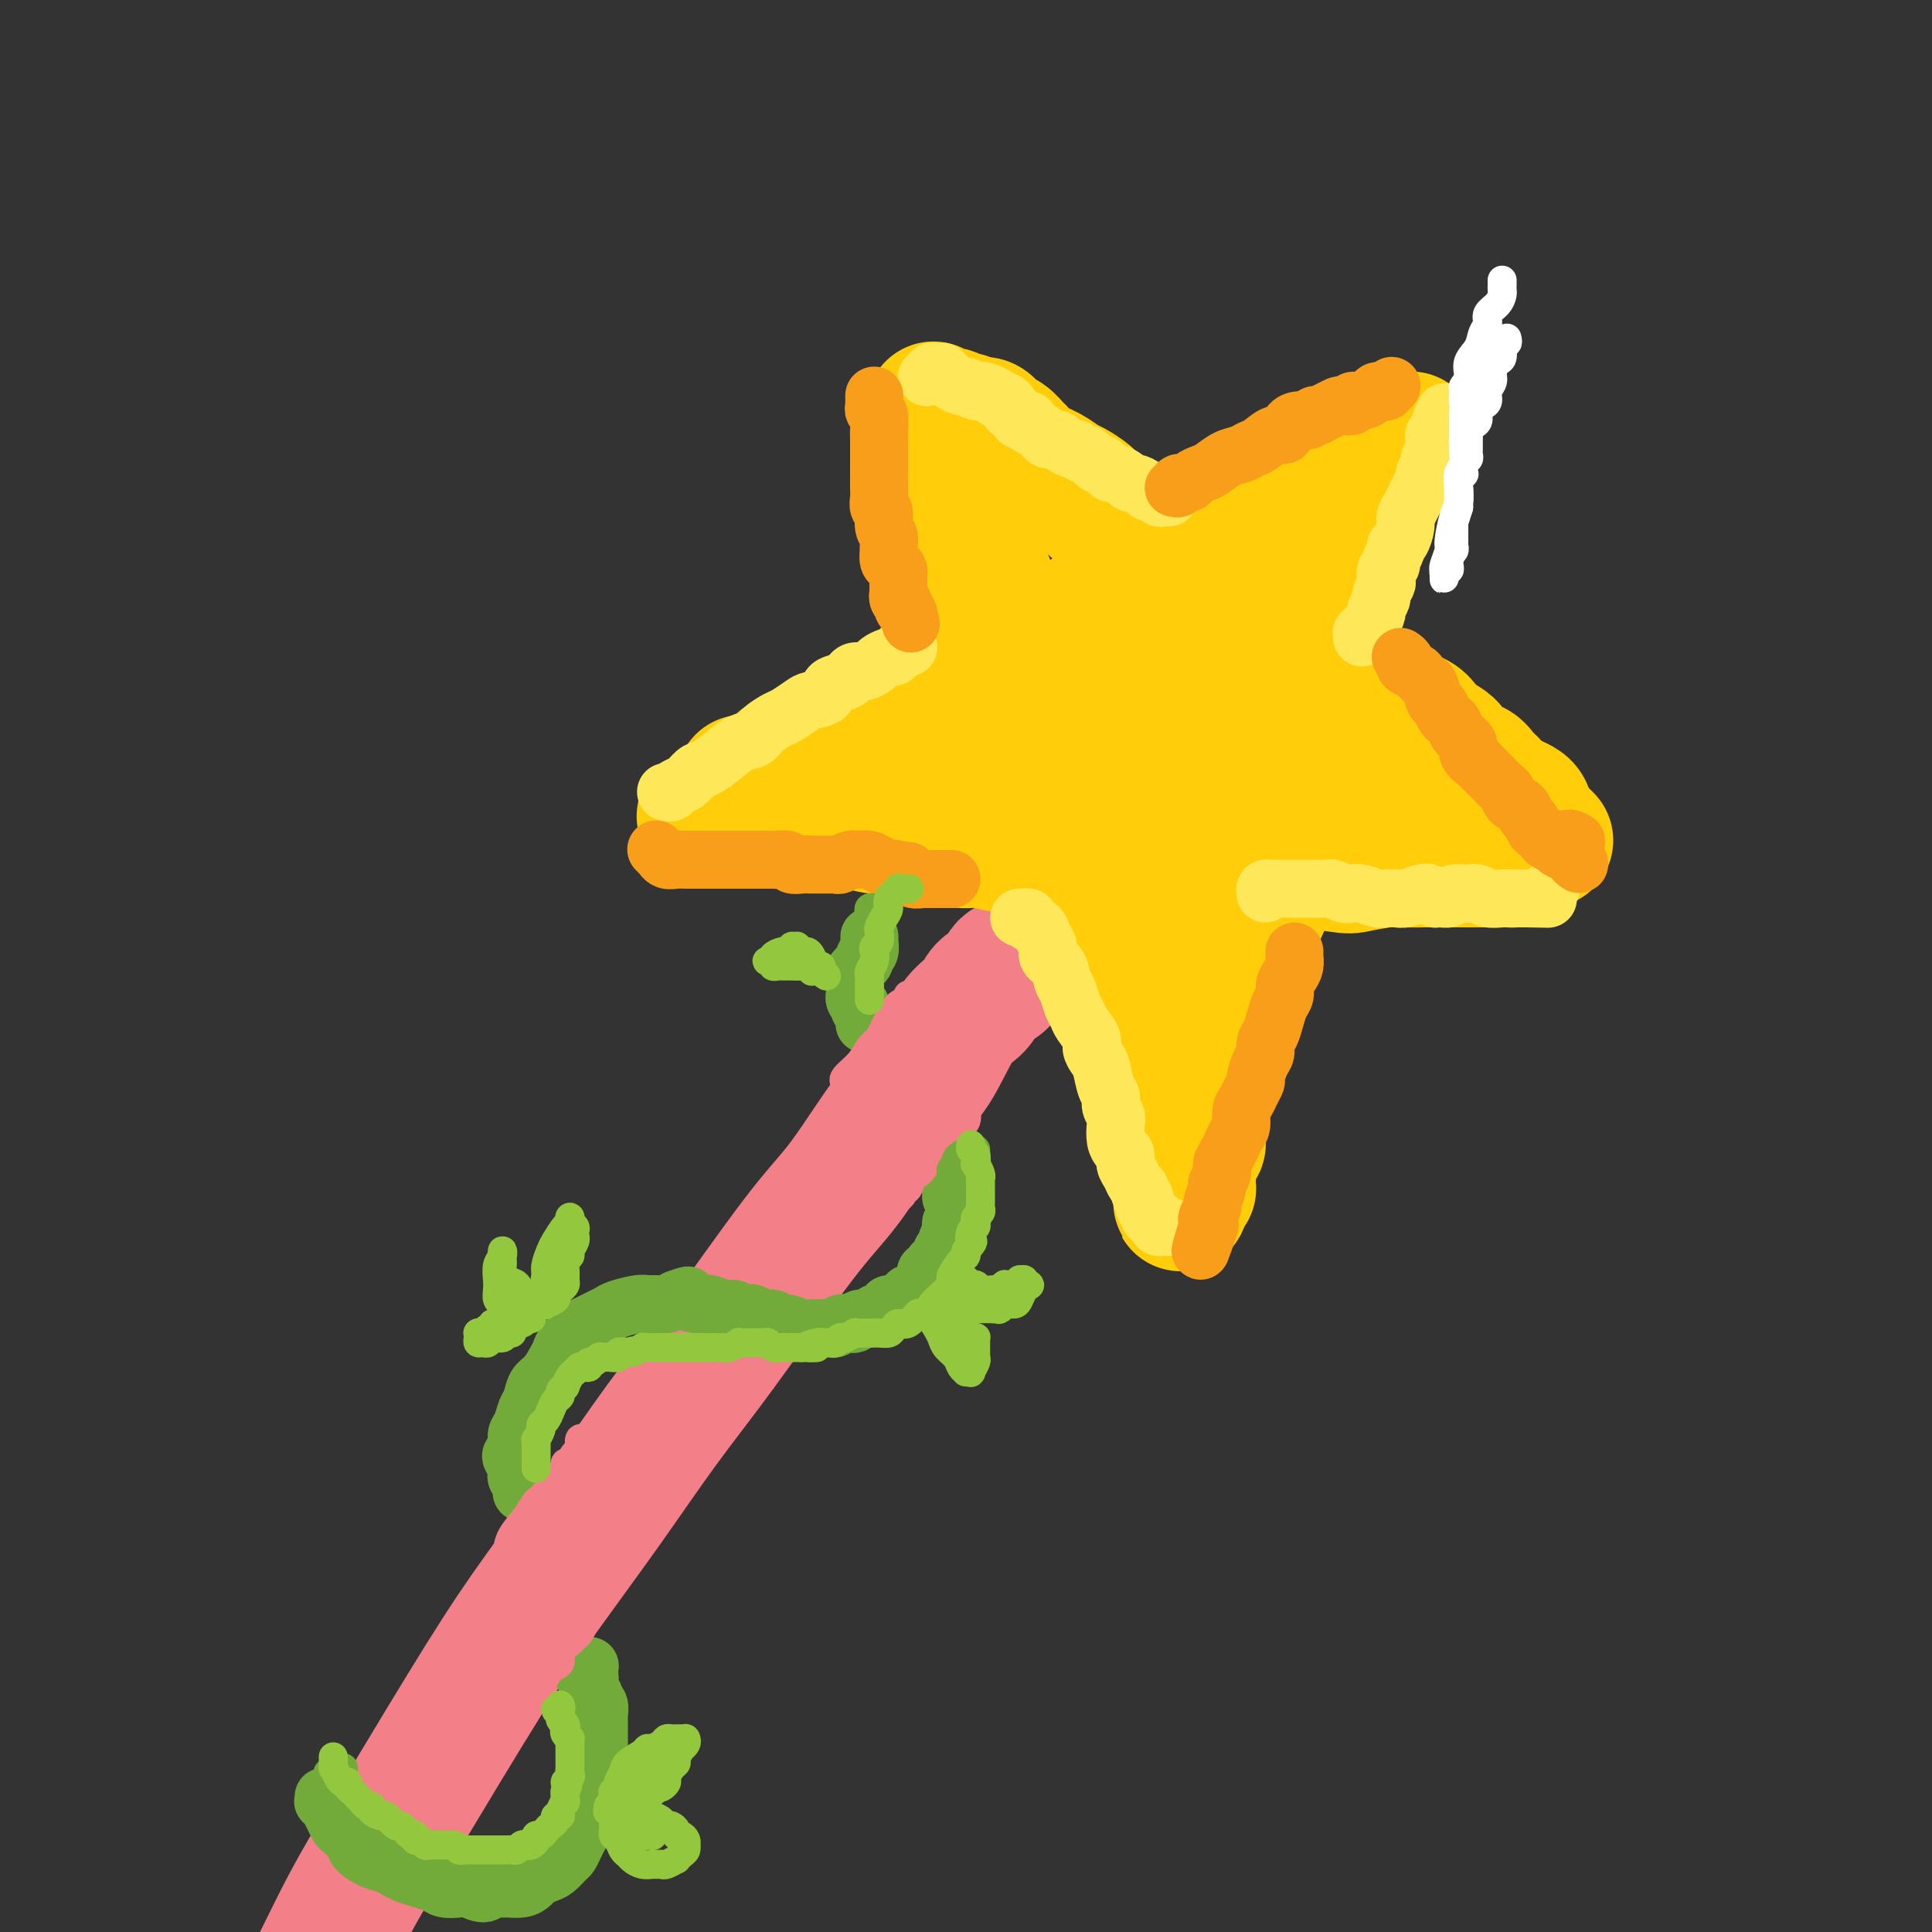 <svg viewBox='0 0 400 400' version='1.1' xmlns='http://www.w3.org/2000/svg' xmlns:xlink='http://www.w3.org/1999/xlink'><rect x="0" y="0" width="400" height="400" fill="#333333" stroke="none"/><g fill='none' stroke='rgb(243,127,137)' stroke-width='28' stroke-linecap='round' stroke-linejoin='round'><path d='M210,200c-0.318,-0.063 -0.636,-0.127 -1,0c-0.364,0.127 -0.774,0.444 -1,1c-0.226,0.556 -0.267,1.351 -1,2c-0.733,0.649 -2.158,1.154 -3,2c-0.842,0.846 -1.100,2.034 -2,3c-0.900,0.966 -2.440,1.708 -4,4c-1.560,2.292 -3.138,6.132 -5,9c-1.862,2.868 -4.006,4.765 -6,7c-1.994,2.235 -3.837,4.809 -6,8c-2.163,3.191 -4.645,6.998 -7,10c-2.355,3.002 -4.584,5.199 -9,11c-4.416,5.801 -11.021,15.205 -16,22c-4.979,6.795 -8.334,10.982 -12,16c-3.666,5.018 -7.643,10.868 -12,17c-4.357,6.132 -9.094,12.545 -13,18c-3.906,5.455 -6.980,9.952 -12,18c-5.020,8.048 -11.986,19.647 -17,28c-5.014,8.353 -8.075,13.460 -11,19c-2.925,5.540 -5.713,11.514 -10,20c-4.287,8.486 -10.073,19.484 -14,27c-3.927,7.516 -5.994,11.551 -8,16c-2.006,4.449 -3.951,9.312 -6,14c-2.049,4.688 -4.202,9.203 -6,13c-1.798,3.797 -3.242,6.878 -5,11c-1.758,4.122 -3.830,9.287 -5,12c-1.170,2.713 -1.437,2.975 -2,4c-0.563,1.025 -1.421,2.815 -2,4c-0.579,1.185 -0.880,1.767 -1,2c-0.120,0.233 -0.060,0.116 0,0'/></g>
<g fill='none' stroke='rgb(255,205,10)' stroke-width='28' stroke-linecap='round' stroke-linejoin='round'><path d='M154,162c-0.074,-0.026 -0.147,-0.052 0,0c0.147,0.052 0.516,0.184 1,0c0.484,-0.184 1.085,-0.682 2,-1c0.915,-0.318 2.146,-0.456 3,-1c0.854,-0.544 1.333,-1.494 2,-2c0.667,-0.506 1.522,-0.569 3,-1c1.478,-0.431 3.579,-1.232 5,-2c1.421,-0.768 2.163,-1.505 3,-2c0.837,-0.495 1.770,-0.750 3,-1c1.230,-0.250 2.758,-0.495 4,-1c1.242,-0.505 2.200,-1.271 4,-2c1.800,-0.729 4.443,-1.420 6,-2c1.557,-0.580 2.029,-1.047 3,-2c0.971,-0.953 2.440,-2.391 4,-3c1.560,-0.609 3.211,-0.390 5,-1c1.789,-0.610 3.717,-2.049 5,-3c1.283,-0.951 1.921,-1.413 3,-2c1.079,-0.587 2.598,-1.298 4,-2c1.402,-0.702 2.685,-1.396 4,-2c1.315,-0.604 2.660,-1.120 4,-2c1.340,-0.880 2.673,-2.126 4,-3c1.327,-0.874 2.648,-1.376 4,-2c1.352,-0.624 2.735,-1.371 4,-2c1.265,-0.629 2.411,-1.142 4,-2c1.589,-0.858 3.620,-2.063 5,-3c1.380,-0.937 2.109,-1.606 3,-2c0.891,-0.394 1.943,-0.515 3,-1c1.057,-0.485 2.118,-1.336 3,-2c0.882,-0.664 1.584,-1.140 3,-2c1.416,-0.860 3.548,-2.103 5,-3c1.452,-0.897 2.226,-1.449 3,-2'/><path d='M263,106c9.961,-5.807 4.363,-2.826 3,-2c-1.363,0.826 1.507,-0.505 4,-2c2.493,-1.495 4.607,-3.156 6,-4c1.393,-0.844 2.066,-0.871 3,-1c0.934,-0.129 2.130,-0.359 3,-1c0.870,-0.641 1.413,-1.692 2,-2c0.587,-0.308 1.218,0.128 2,0c0.782,-0.128 1.716,-0.819 2,-1c0.284,-0.181 -0.081,0.147 0,0c0.081,-0.147 0.609,-0.770 1,-1c0.391,-0.230 0.644,-0.065 1,0c0.356,0.065 0.813,0.032 1,0c0.187,-0.032 0.104,-0.062 0,0c-0.104,0.062 -0.228,0.217 0,0c0.228,-0.217 0.808,-0.806 1,-1c0.192,-0.194 -0.003,0.008 0,0c0.003,-0.008 0.205,-0.226 0,0c-0.205,0.226 -0.818,0.896 -1,1c-0.182,0.104 0.066,-0.357 0,0c-0.066,0.357 -0.448,1.530 -1,2c-0.552,0.470 -1.276,0.235 -2,0'/><path d='M288,94c-0.626,0.707 -0.693,1.474 -1,2c-0.307,0.526 -0.856,0.811 -1,1c-0.144,0.189 0.117,0.284 0,1c-0.117,0.716 -0.613,2.054 -1,3c-0.387,0.946 -0.667,1.498 -1,2c-0.333,0.502 -0.719,0.952 -1,2c-0.281,1.048 -0.456,2.693 -1,4c-0.544,1.307 -1.458,2.276 -2,3c-0.542,0.724 -0.712,1.202 -1,2c-0.288,0.798 -0.693,1.917 -1,3c-0.307,1.083 -0.516,2.132 -1,3c-0.484,0.868 -1.243,1.556 -2,3c-0.757,1.444 -1.513,3.643 -2,5c-0.487,1.357 -0.704,1.871 -1,3c-0.296,1.129 -0.672,2.871 -1,4c-0.328,1.129 -0.610,1.643 -1,3c-0.390,1.357 -0.889,3.558 -1,5c-0.111,1.442 0.168,2.126 0,3c-0.168,0.874 -0.781,1.939 -1,3c-0.219,1.061 -0.044,2.118 0,3c0.044,0.882 -0.044,1.588 0,3c0.044,1.412 0.219,3.529 0,5c-0.219,1.471 -0.834,2.294 -1,3c-0.166,0.706 0.115,1.294 0,2c-0.115,0.706 -0.627,1.529 -1,3c-0.373,1.471 -0.606,3.589 -1,5c-0.394,1.411 -0.948,2.116 -1,3c-0.052,0.884 0.398,1.948 0,3c-0.398,1.052 -1.646,2.091 -2,3c-0.354,0.909 0.184,1.688 0,3c-0.184,1.312 -1.092,3.156 -2,5'/><path d='M260,190c-1.970,9.659 -0.896,4.306 -1,3c-0.104,-1.306 -1.386,1.436 -2,3c-0.614,1.564 -0.559,1.951 -1,3c-0.441,1.049 -1.376,2.759 -2,4c-0.624,1.241 -0.937,2.012 -1,3c-0.063,0.988 0.123,2.194 0,3c-0.123,0.806 -0.555,1.213 -1,2c-0.445,0.787 -0.903,1.953 -1,3c-0.097,1.047 0.166,1.974 0,3c-0.166,1.026 -0.761,2.151 -1,3c-0.239,0.849 -0.120,1.422 0,2c0.120,0.578 0.243,1.162 0,2c-0.243,0.838 -0.850,1.929 -1,3c-0.150,1.071 0.157,2.123 0,3c-0.157,0.877 -0.778,1.579 -1,2c-0.222,0.421 -0.046,0.561 0,1c0.046,0.439 -0.039,1.178 0,2c0.039,0.822 0.203,1.729 0,2c-0.203,0.271 -0.772,-0.092 -1,0c-0.228,0.092 -0.114,0.641 0,1c0.114,0.359 0.227,0.530 0,1c-0.227,0.470 -0.793,1.240 -1,2c-0.207,0.760 -0.055,1.510 0,2c0.055,0.490 0.012,0.720 0,1c-0.012,0.280 0.007,0.611 0,1c-0.007,0.389 -0.040,0.835 0,1c0.040,0.165 0.154,0.047 0,0c-0.154,-0.047 -0.577,-0.024 -1,0'/><path d='M245,246c-1.177,6.220 -0.118,1.769 0,0c0.118,-1.769 -0.704,-0.858 -1,-1c-0.296,-0.142 -0.064,-1.337 0,-2c0.064,-0.663 -0.039,-0.794 0,-1c0.039,-0.206 0.220,-0.487 0,-1c-0.220,-0.513 -0.843,-1.257 -1,-2c-0.157,-0.743 0.151,-1.483 0,-2c-0.151,-0.517 -0.761,-0.810 -1,-1c-0.239,-0.190 -0.105,-0.277 0,-1c0.105,-0.723 0.183,-2.083 0,-3c-0.183,-0.917 -0.626,-1.393 -1,-2c-0.374,-0.607 -0.678,-1.346 -1,-2c-0.322,-0.654 -0.660,-1.224 -1,-2c-0.340,-0.776 -0.682,-1.758 -1,-3c-0.318,-1.242 -0.614,-2.744 -1,-4c-0.386,-1.256 -0.863,-2.265 -1,-3c-0.137,-0.735 0.065,-1.194 0,-2c-0.065,-0.806 -0.398,-1.959 -1,-3c-0.602,-1.041 -1.475,-1.970 -2,-3c-0.525,-1.030 -0.704,-2.159 -1,-3c-0.296,-0.841 -0.708,-1.392 -1,-2c-0.292,-0.608 -0.463,-1.272 -1,-2c-0.537,-0.728 -1.439,-1.519 -2,-3c-0.561,-1.481 -0.779,-3.652 -1,-5c-0.221,-1.348 -0.444,-1.873 -1,-3c-0.556,-1.127 -1.444,-2.857 -2,-4c-0.556,-1.143 -0.779,-1.698 -1,-3c-0.221,-1.302 -0.441,-3.349 -1,-5c-0.559,-1.651 -1.458,-2.906 -2,-4c-0.542,-1.094 -0.726,-2.027 -1,-3c-0.274,-0.973 -0.637,-1.987 -1,-3'/><path d='M218,168c-4.279,-12.783 -1.475,-5.741 -1,-4c0.475,1.741 -1.378,-1.819 -2,-4c-0.622,-2.181 -0.012,-2.983 0,-4c0.012,-1.017 -0.575,-2.250 -1,-3c-0.425,-0.750 -0.687,-1.019 -1,-2c-0.313,-0.981 -0.675,-2.674 -1,-4c-0.325,-1.326 -0.613,-2.284 -1,-3c-0.387,-0.716 -0.873,-1.189 -1,-2c-0.127,-0.811 0.107,-1.961 0,-3c-0.107,-1.039 -0.553,-1.967 -1,-3c-0.447,-1.033 -0.893,-2.170 -1,-3c-0.107,-0.830 0.126,-1.353 0,-2c-0.126,-0.647 -0.611,-1.419 -1,-2c-0.389,-0.581 -0.682,-0.971 -1,-2c-0.318,-1.029 -0.663,-2.698 -1,-4c-0.337,-1.302 -0.667,-2.238 -1,-3c-0.333,-0.762 -0.667,-1.348 -1,-2c-0.333,-0.652 -0.663,-1.368 -1,-2c-0.337,-0.632 -0.682,-1.179 -1,-2c-0.318,-0.821 -0.611,-1.915 -1,-3c-0.389,-1.085 -0.874,-2.160 -1,-3c-0.126,-0.840 0.106,-1.446 0,-2c-0.106,-0.554 -0.549,-1.055 -1,-2c-0.451,-0.945 -0.909,-2.332 -1,-3c-0.091,-0.668 0.186,-0.617 0,-1c-0.186,-0.383 -0.834,-1.202 -1,-2c-0.166,-0.798 0.152,-1.576 0,-2c-0.152,-0.424 -0.773,-0.495 -1,-1c-0.227,-0.505 -0.061,-1.444 0,-2c0.061,-0.556 0.017,-0.730 0,-1c-0.017,-0.270 -0.009,-0.635 0,-1'/><path d='M195,91c-3.496,-12.034 -0.737,-3.621 0,-1c0.737,2.621 -0.550,-0.552 -1,-2c-0.450,-1.448 -0.065,-1.172 0,-1c0.065,0.172 -0.191,0.241 0,0c0.191,-0.241 0.829,-0.793 1,-1c0.171,-0.207 -0.124,-0.071 0,0c0.124,0.071 0.666,0.076 1,0c0.334,-0.076 0.460,-0.232 1,0c0.540,0.232 1.496,0.854 2,1c0.504,0.146 0.558,-0.183 1,0c0.442,0.183 1.274,0.879 2,1c0.726,0.121 1.346,-0.333 2,0c0.654,0.333 1.342,1.454 2,2c0.658,0.546 1.285,0.516 2,1c0.715,0.484 1.518,1.482 2,2c0.482,0.518 0.642,0.558 1,1c0.358,0.442 0.915,1.288 2,2c1.085,0.712 2.697,1.292 4,2c1.303,0.708 2.295,1.544 3,2c0.705,0.456 1.122,0.531 2,1c0.878,0.469 2.216,1.333 3,2c0.784,0.667 1.013,1.136 2,2c0.987,0.864 2.732,2.123 4,3c1.268,0.877 2.058,1.372 3,2c0.942,0.628 2.037,1.389 3,2c0.963,0.611 1.794,1.071 3,2c1.206,0.929 2.786,2.327 4,3c1.214,0.673 2.061,0.621 3,1c0.939,0.379 1.969,1.190 3,2'/><path d='M250,120c7.149,4.954 3.020,2.339 2,2c-1.020,-0.339 1.068,1.599 3,3c1.932,1.401 3.706,2.265 5,3c1.294,0.735 2.107,1.341 3,2c0.893,0.659 1.865,1.370 3,2c1.135,0.630 2.433,1.179 4,2c1.567,0.821 3.405,1.914 5,3c1.595,1.086 2.949,2.164 4,3c1.051,0.836 1.801,1.431 3,2c1.199,0.569 2.848,1.111 4,2c1.152,0.889 1.807,2.124 3,3c1.193,0.876 2.923,1.394 4,2c1.077,0.606 1.500,1.299 2,2c0.500,0.701 1.078,1.409 2,2c0.922,0.591 2.187,1.064 3,2c0.813,0.936 1.174,2.334 2,3c0.826,0.666 2.116,0.601 3,1c0.884,0.399 1.361,1.262 2,2c0.639,0.738 1.441,1.352 2,2c0.559,0.648 0.874,1.329 2,2c1.126,0.671 3.062,1.332 4,2c0.938,0.668 0.878,1.342 1,2c0.122,0.658 0.425,1.301 1,2c0.575,0.699 1.422,1.455 2,2c0.578,0.545 0.886,0.877 1,1c0.114,0.123 0.032,0.035 0,0c-0.032,-0.035 -0.016,-0.018 0,0'/><path d='M146,169c0.056,0.000 0.112,0.000 0,0c-0.112,-0.000 -0.392,-0.000 0,0c0.392,0.000 1.456,0.000 2,0c0.544,-0.000 0.569,-0.000 1,0c0.431,0.000 1.270,0.000 2,0c0.730,-0.000 1.353,-0.001 2,0c0.647,0.001 1.319,0.004 3,0c1.681,-0.004 4.371,-0.016 6,0c1.629,0.016 2.196,0.061 3,0c0.804,-0.061 1.845,-0.227 3,0c1.155,0.227 2.423,0.849 4,1c1.577,0.151 3.462,-0.167 5,0c1.538,0.167 2.729,0.819 4,1c1.271,0.181 2.621,-0.110 4,0c1.379,0.110 2.788,0.622 4,1c1.212,0.378 2.228,0.623 4,1c1.772,0.377 4.301,0.886 6,1c1.699,0.114 2.568,-0.165 4,0c1.432,0.165 3.427,0.776 5,1c1.573,0.224 2.724,0.060 5,0c2.276,-0.060 5.677,-0.017 8,0c2.323,0.017 3.566,0.009 5,0c1.434,-0.009 3.058,-0.017 5,0c1.942,0.017 4.203,0.060 6,0c1.797,-0.060 3.130,-0.223 5,0c1.870,0.223 4.278,0.830 6,1c1.722,0.170 2.757,-0.098 4,0c1.243,0.098 2.694,0.562 4,1c1.306,0.438 2.467,0.849 4,1c1.533,0.151 3.438,0.043 5,0c1.562,-0.043 2.781,-0.022 4,0'/><path d='M269,178c19.734,1.336 7.569,0.176 4,0c-3.569,-0.176 1.459,0.632 4,1c2.541,0.368 2.594,0.295 4,0c1.406,-0.295 4.166,-0.811 6,-1c1.834,-0.189 2.742,-0.051 4,0c1.258,0.051 2.865,0.014 4,0c1.135,-0.014 1.799,-0.004 3,0c1.201,0.004 2.938,0.001 4,0c1.062,-0.001 1.450,-0.000 2,0c0.550,0.000 1.261,0.000 2,0c0.739,-0.000 1.507,-0.000 2,0c0.493,0.000 0.710,-0.000 1,0c0.290,0.000 0.652,0.000 1,0c0.348,-0.000 0.682,-0.000 1,0c0.318,0.000 0.622,0.001 1,0c0.378,-0.001 0.832,-0.002 1,0c0.168,0.002 0.049,0.008 0,0c-0.049,-0.008 -0.029,-0.030 0,0c0.029,0.030 0.069,0.111 0,0c-0.069,-0.111 -0.245,-0.415 -1,-1c-0.755,-0.585 -2.089,-1.452 -3,-2c-0.911,-0.548 -1.397,-0.777 -2,-1c-0.603,-0.223 -1.321,-0.441 -3,-1c-1.679,-0.559 -4.320,-1.459 -6,-2c-1.680,-0.541 -2.399,-0.722 -4,-1c-1.601,-0.278 -4.085,-0.652 -6,-1c-1.915,-0.348 -3.261,-0.671 -5,-1c-1.739,-0.329 -3.869,-0.665 -6,-1'/><path d='M277,167c-7.224,-2.056 -7.785,-1.695 -9,-2c-1.215,-0.305 -3.085,-1.276 -5,-2c-1.915,-0.724 -3.877,-1.202 -6,-2c-2.123,-0.798 -4.408,-1.916 -7,-3c-2.592,-1.084 -5.492,-2.134 -8,-3c-2.508,-0.866 -4.624,-1.549 -7,-2c-2.376,-0.451 -5.011,-0.672 -7,-1c-1.989,-0.328 -3.333,-0.764 -6,-1c-2.667,-0.236 -6.659,-0.274 -9,0c-2.341,0.274 -3.033,0.859 -4,1c-0.967,0.141 -2.210,-0.161 -3,0c-0.790,0.161 -1.126,0.786 -1,1c0.126,0.214 0.714,0.018 1,0c0.286,-0.018 0.269,0.143 1,0c0.731,-0.143 2.210,-0.588 4,-1c1.790,-0.412 3.892,-0.790 6,-1c2.108,-0.210 4.223,-0.253 8,-1c3.777,-0.747 9.214,-2.197 13,-3c3.786,-0.803 5.919,-0.958 8,-1c2.081,-0.042 4.110,0.030 6,0c1.890,-0.030 3.641,-0.163 5,0c1.359,0.163 2.327,0.622 3,1c0.673,0.378 1.050,0.676 1,1c-0.050,0.324 -0.526,0.676 -1,1c-0.474,0.324 -0.944,0.622 -2,1c-1.056,0.378 -2.696,0.836 -5,1c-2.304,0.164 -5.272,0.033 -8,0c-2.728,-0.033 -5.216,0.032 -8,0c-2.784,-0.032 -5.865,-0.163 -9,0c-3.135,0.163 -6.324,0.618 -10,1c-3.676,0.382 -7.838,0.691 -12,1'/><path d='M206,153c-9.050,0.248 -8.174,-0.132 -9,0c-0.826,0.132 -3.353,0.777 -5,1c-1.647,0.223 -2.414,0.023 -3,0c-0.586,-0.023 -0.990,0.130 -1,0c-0.010,-0.130 0.372,-0.545 2,-1c1.628,-0.455 4.500,-0.952 7,-2c2.500,-1.048 4.629,-2.649 7,-4c2.371,-1.351 4.984,-2.453 9,-4c4.016,-1.547 9.433,-3.538 13,-5c3.567,-1.462 5.282,-2.395 7,-3c1.718,-0.605 3.438,-0.882 5,-1c1.562,-0.118 2.965,-0.079 4,0c1.035,0.079 1.703,0.197 2,2c0.297,1.803 0.222,5.293 0,8c-0.222,2.707 -0.590,4.633 -1,7c-0.410,2.367 -0.862,5.176 -1,8c-0.138,2.824 0.039,5.664 0,9c-0.039,3.336 -0.294,7.167 0,10c0.294,2.833 1.138,4.668 2,6c0.862,1.332 1.744,2.161 2,3c0.256,0.839 -0.113,1.687 0,2c0.113,0.313 0.710,0.092 1,0c0.290,-0.092 0.274,-0.056 0,0c-0.274,0.056 -0.804,0.130 -1,0c-0.196,-0.130 -0.056,-0.466 0,-1c0.056,-0.534 0.028,-1.267 0,-2'/><path d='M246,186c0.740,0.951 0.590,-0.673 0,-1c-0.590,-0.327 -1.620,0.643 -2,1c-0.380,0.357 -0.108,0.102 0,0c0.108,-0.102 0.054,-0.051 0,0'/></g>
<g fill='none' stroke='rgb(254,232,89)' stroke-width='12' stroke-linecap='round' stroke-linejoin='round'><path d='M211,190c0.457,-0.007 0.914,-0.014 1,0c0.086,0.014 -0.199,0.048 0,0c0.199,-0.048 0.881,-0.179 1,0c0.119,0.179 -0.324,0.667 0,1c0.324,0.333 1.414,0.511 2,1c0.586,0.489 0.668,1.290 1,2c0.332,0.710 0.915,1.330 1,2c0.085,0.670 -0.328,1.391 0,2c0.328,0.609 1.398,1.108 2,2c0.602,0.892 0.737,2.177 1,3c0.263,0.823 0.652,1.183 1,2c0.348,0.817 0.653,2.091 1,3c0.347,0.909 0.737,1.451 1,2c0.263,0.549 0.399,1.104 1,2c0.601,0.896 1.666,2.134 2,3c0.334,0.866 -0.064,1.358 0,2c0.064,0.642 0.591,1.432 1,2c0.409,0.568 0.702,0.915 1,2c0.298,1.085 0.602,2.909 1,4c0.398,1.091 0.891,1.451 1,2c0.109,0.549 -0.164,1.289 0,2c0.164,0.711 0.766,1.394 1,2c0.234,0.606 0.100,1.135 0,2c-0.100,0.865 -0.167,2.066 0,3c0.167,0.934 0.569,1.602 1,2c0.431,0.398 0.890,0.526 1,1c0.110,0.474 -0.128,1.293 0,2c0.128,0.707 0.622,1.303 1,2c0.378,0.697 0.640,1.495 1,2c0.360,0.505 0.817,0.716 1,1c0.183,0.284 0.091,0.642 0,1'/><path d='M236,247c1.769,5.129 1.191,1.952 1,1c-0.191,-0.952 0.005,0.319 0,1c-0.005,0.681 -0.211,0.770 0,1c0.211,0.230 0.840,0.601 1,1c0.160,0.399 -0.150,0.825 0,1c0.150,0.175 0.758,0.098 1,0c0.242,-0.098 0.117,-0.219 0,0c-0.117,0.219 -0.227,0.777 0,1c0.227,0.223 0.791,0.112 1,0c0.209,-0.112 0.063,-0.226 0,0c-0.063,0.226 -0.045,0.793 0,1c0.045,0.207 0.115,0.056 0,0c-0.115,-0.056 -0.416,-0.015 0,0c0.416,0.015 1.547,0.004 2,0c0.453,-0.004 0.226,-0.002 0,0'/><path d='M262,185c-0.065,-0.423 -0.130,-0.845 0,-1c0.130,-0.155 0.457,-0.042 1,0c0.543,0.042 1.304,0.011 2,0c0.696,-0.011 1.327,-0.004 2,0c0.673,0.004 1.387,0.005 2,0c0.613,-0.005 1.123,-0.015 2,0c0.877,0.015 2.121,0.056 3,0c0.879,-0.056 1.394,-0.207 2,0c0.606,0.207 1.303,0.774 2,1c0.697,0.226 1.394,0.113 2,0c0.606,-0.113 1.120,-0.225 2,0c0.880,0.225 2.126,0.789 3,1c0.874,0.211 1.375,0.070 2,0c0.625,-0.070 1.372,-0.067 2,0c0.628,0.067 1.137,0.200 2,0c0.863,-0.200 2.081,-0.732 3,-1c0.919,-0.268 1.541,-0.272 2,0c0.459,0.272 0.757,0.819 1,1c0.243,0.181 0.431,-0.004 1,0c0.569,0.004 1.518,0.196 2,0c0.482,-0.196 0.498,-0.781 1,-1c0.502,-0.219 1.490,-0.073 2,0c0.510,0.073 0.541,0.072 1,0c0.459,-0.072 1.344,-0.215 2,0c0.656,0.215 1.082,0.790 2,1c0.918,0.210 2.329,0.056 3,0c0.671,-0.056 0.604,-0.015 1,0c0.396,0.015 1.256,0.004 2,0c0.744,-0.004 1.372,-0.002 2,0'/><path d='M316,186c8.476,0.158 2.667,0.053 1,0c-1.667,-0.053 0.807,-0.053 2,0c1.193,0.053 1.103,0.158 1,0c-0.103,-0.158 -0.220,-0.581 0,-1c0.220,-0.419 0.777,-0.834 1,-1c0.223,-0.166 0.111,-0.083 0,0'/><path d='M282,132c0.025,-0.449 0.049,-0.898 0,-1c-0.049,-0.102 -0.172,0.143 0,0c0.172,-0.143 0.639,-0.672 1,-1c0.361,-0.328 0.618,-0.454 1,-1c0.382,-0.546 0.891,-1.512 1,-2c0.109,-0.488 -0.181,-0.497 0,-1c0.181,-0.503 0.832,-1.500 1,-2c0.168,-0.500 -0.147,-0.501 0,-1c0.147,-0.499 0.756,-1.495 1,-2c0.244,-0.505 0.122,-0.520 0,-1c-0.122,-0.480 -0.244,-1.424 0,-2c0.244,-0.576 0.853,-0.782 1,-1c0.147,-0.218 -0.167,-0.446 0,-1c0.167,-0.554 0.814,-1.433 1,-2c0.186,-0.567 -0.091,-0.823 0,-1c0.091,-0.177 0.549,-0.274 1,-1c0.451,-0.726 0.894,-2.081 1,-3c0.106,-0.919 -0.125,-1.402 0,-2c0.125,-0.598 0.607,-1.311 1,-2c0.393,-0.689 0.698,-1.354 1,-2c0.302,-0.646 0.602,-1.271 1,-2c0.398,-0.729 0.895,-1.560 1,-2c0.105,-0.440 -0.182,-0.489 0,-1c0.182,-0.511 0.832,-1.486 1,-2c0.168,-0.514 -0.148,-0.568 0,-1c0.148,-0.432 0.758,-1.243 1,-2c0.242,-0.757 0.116,-1.461 0,-2c-0.116,-0.539 -0.224,-0.914 0,-1c0.224,-0.086 0.778,0.118 1,0c0.222,-0.118 0.111,-0.559 0,-1'/><path d='M298,89c2.415,-6.814 0.451,-2.348 0,-1c-0.451,1.348 0.611,-0.422 1,-1c0.389,-0.578 0.105,0.037 0,0c-0.105,-0.037 -0.030,-0.725 0,-1c0.030,-0.275 0.015,-0.138 0,0'/><path d='M242,103c-0.294,-0.032 -0.589,-0.064 -1,0c-0.411,0.064 -0.940,0.223 -1,0c-0.060,-0.223 0.349,-0.830 0,-1c-0.349,-0.170 -1.454,0.095 -2,0c-0.546,-0.095 -0.531,-0.551 -1,-1c-0.469,-0.449 -1.421,-0.890 -2,-1c-0.579,-0.110 -0.785,0.112 -1,0c-0.215,-0.112 -0.439,-0.556 -1,-1c-0.561,-0.444 -1.459,-0.887 -2,-1c-0.541,-0.113 -0.726,0.106 -1,0c-0.274,-0.106 -0.637,-0.535 -1,-1c-0.363,-0.465 -0.728,-0.966 -1,-1c-0.272,-0.034 -0.453,0.398 -1,0c-0.547,-0.398 -1.460,-1.626 -2,-2c-0.540,-0.374 -0.707,0.106 -1,0c-0.293,-0.106 -0.712,-0.798 -1,-1c-0.288,-0.202 -0.445,0.087 -1,0c-0.555,-0.087 -1.509,-0.548 -2,-1c-0.491,-0.452 -0.518,-0.894 -1,-1c-0.482,-0.106 -1.419,0.125 -2,0c-0.581,-0.125 -0.805,-0.607 -1,-1c-0.195,-0.393 -0.362,-0.697 -1,-1c-0.638,-0.303 -1.748,-0.606 -2,-1c-0.252,-0.394 0.354,-0.879 0,-1c-0.354,-0.121 -1.667,0.121 -2,0c-0.333,-0.121 0.314,-0.607 0,-1c-0.314,-0.393 -1.589,-0.693 -2,-1c-0.411,-0.307 0.043,-0.621 0,-1c-0.043,-0.379 -0.584,-0.823 -1,-1c-0.416,-0.177 -0.708,-0.089 -1,0'/><path d='M207,83c-5.544,-3.255 -1.904,-1.393 -1,-1c0.904,0.393 -0.927,-0.682 -2,-1c-1.073,-0.318 -1.386,0.122 -2,0c-0.614,-0.122 -1.527,-0.807 -2,-1c-0.473,-0.193 -0.504,0.106 -1,0c-0.496,-0.106 -1.456,-0.617 -2,-1c-0.544,-0.383 -0.672,-0.638 -1,-1c-0.328,-0.362 -0.858,-0.830 -1,-1c-0.142,-0.170 0.102,-0.042 0,0c-0.102,0.042 -0.549,-0.003 -1,0c-0.451,0.003 -0.904,0.052 -1,0c-0.096,-0.052 0.167,-0.206 0,0c-0.167,0.206 -0.762,0.773 -1,1c-0.238,0.227 -0.119,0.113 0,0'/><path d='M138,164c-0.096,-0.026 -0.191,-0.052 0,0c0.191,0.052 0.670,0.183 1,0c0.330,-0.183 0.513,-0.681 1,-1c0.487,-0.319 1.278,-0.460 2,-1c0.722,-0.540 1.377,-1.478 2,-2c0.623,-0.522 1.215,-0.629 2,-1c0.785,-0.371 1.761,-1.006 3,-2c1.239,-0.994 2.739,-2.345 4,-3c1.261,-0.655 2.281,-0.613 3,-1c0.719,-0.387 1.136,-1.203 2,-2c0.864,-0.797 2.176,-1.574 3,-2c0.824,-0.426 1.160,-0.499 2,-1c0.840,-0.501 2.183,-1.430 3,-2c0.817,-0.570 1.108,-0.782 2,-1c0.892,-0.218 2.385,-0.441 3,-1c0.615,-0.559 0.353,-1.456 1,-2c0.647,-0.544 2.205,-0.737 3,-1c0.795,-0.263 0.828,-0.595 1,-1c0.172,-0.405 0.484,-0.883 1,-1c0.516,-0.117 1.238,0.127 2,0c0.762,-0.127 1.566,-0.625 2,-1c0.434,-0.375 0.497,-0.626 1,-1c0.503,-0.374 1.445,-0.871 2,-1c0.555,-0.129 0.723,0.109 1,0c0.277,-0.109 0.663,-0.565 1,-1c0.337,-0.435 0.627,-0.849 1,-1c0.373,-0.151 0.831,-0.041 1,0c0.169,0.041 0.048,0.012 0,0c-0.048,-0.012 -0.024,-0.006 0,0'/></g>
<g fill='none' stroke='rgb(249,158,27)' stroke-width='12' stroke-linecap='round' stroke-linejoin='round'><path d='M268,197c-0.022,0.244 -0.044,0.488 0,1c0.044,0.512 0.152,1.291 0,2c-0.152,0.709 -0.566,1.347 -1,2c-0.434,0.653 -0.890,1.319 -1,2c-0.110,0.681 0.124,1.375 0,2c-0.124,0.625 -0.607,1.179 -1,2c-0.393,0.821 -0.696,1.909 -1,3c-0.304,1.091 -0.607,2.184 -1,3c-0.393,0.816 -0.875,1.356 -1,2c-0.125,0.644 0.107,1.394 0,2c-0.107,0.606 -0.553,1.069 -1,2c-0.447,0.931 -0.894,2.331 -1,3c-0.106,0.669 0.130,0.606 0,1c-0.130,0.394 -0.626,1.246 -1,2c-0.374,0.754 -0.625,1.409 -1,2c-0.375,0.591 -0.874,1.117 -1,2c-0.126,0.883 0.120,2.123 0,3c-0.120,0.877 -0.605,1.389 -1,2c-0.395,0.611 -0.698,1.320 -1,2c-0.302,0.680 -0.602,1.332 -1,2c-0.398,0.668 -0.895,1.353 -1,2c-0.105,0.647 0.183,1.258 0,2c-0.183,0.742 -0.837,1.617 -1,2c-0.163,0.383 0.167,0.273 0,1c-0.167,0.727 -0.829,2.289 -1,3c-0.171,0.711 0.150,0.569 0,1c-0.150,0.431 -0.772,1.435 -1,2c-0.228,0.565 -0.061,0.691 0,1c0.061,0.309 0.018,0.803 0,1c-0.018,0.197 -0.009,0.099 0,0'/><path d='M250,254c-2.800,9.089 -0.800,3.311 0,1c0.800,-2.311 0.400,-1.156 0,0'/><path d='M290,136c0.477,0.334 0.954,0.667 1,1c0.046,0.333 -0.338,0.664 0,1c0.338,0.336 1.400,0.675 2,1c0.600,0.325 0.738,0.635 1,1c0.262,0.365 0.648,0.784 1,1c0.352,0.216 0.672,0.229 1,1c0.328,0.771 0.666,2.300 1,3c0.334,0.700 0.666,0.572 1,1c0.334,0.428 0.672,1.413 1,2c0.328,0.587 0.646,0.776 1,1c0.354,0.224 0.743,0.484 1,1c0.257,0.516 0.383,1.289 1,2c0.617,0.711 1.726,1.359 2,2c0.274,0.641 -0.288,1.275 0,2c0.288,0.725 1.425,1.541 2,2c0.575,0.459 0.587,0.561 1,1c0.413,0.439 1.228,1.216 2,2c0.772,0.784 1.502,1.576 2,2c0.498,0.424 0.764,0.480 1,1c0.236,0.520 0.443,1.505 1,2c0.557,0.495 1.464,0.500 2,1c0.536,0.500 0.702,1.496 1,2c0.298,0.504 0.729,0.517 1,1c0.271,0.483 0.384,1.435 1,2c0.616,0.565 1.737,0.744 2,1c0.263,0.256 -0.332,0.591 0,1c0.332,0.409 1.592,0.894 2,1c0.408,0.106 -0.035,-0.168 0,0c0.035,0.168 0.548,0.776 1,1c0.452,0.224 0.843,0.064 1,0c0.157,-0.064 0.078,-0.032 0,0'/><path d='M324,176c5.429,6.024 2.000,1.083 1,-1c-1.000,-2.083 0.429,-1.310 1,-1c0.571,0.310 0.286,0.155 0,0'/><path d='M243,101c0.479,0.120 0.958,0.239 1,0c0.042,-0.239 -0.351,-0.837 0,-1c0.351,-0.163 1.448,0.107 2,0c0.552,-0.107 0.560,-0.592 1,-1c0.440,-0.408 1.311,-0.740 2,-1c0.689,-0.260 1.195,-0.450 2,-1c0.805,-0.550 1.910,-1.462 3,-2c1.090,-0.538 2.166,-0.703 3,-1c0.834,-0.297 1.427,-0.727 2,-1c0.573,-0.273 1.126,-0.389 2,-1c0.874,-0.611 2.069,-1.718 3,-2c0.931,-0.282 1.597,0.260 2,0c0.403,-0.260 0.543,-1.324 1,-2c0.457,-0.676 1.231,-0.965 2,-1c0.769,-0.035 1.532,0.184 2,0c0.468,-0.184 0.640,-0.771 1,-1c0.360,-0.229 0.907,-0.100 1,0c0.093,0.100 -0.268,0.171 0,0c0.268,-0.171 1.167,-0.586 2,-1c0.833,-0.414 1.602,-0.828 2,-1c0.398,-0.172 0.425,-0.101 1,0c0.575,0.101 1.698,0.234 2,0c0.302,-0.234 -0.218,-0.833 0,-1c0.218,-0.167 1.173,0.099 2,0c0.827,-0.099 1.527,-0.561 2,-1c0.473,-0.439 0.719,-0.853 1,-1c0.281,-0.147 0.597,-0.025 1,0c0.403,0.025 0.891,-0.045 1,0c0.109,0.045 -0.163,0.204 0,0c0.163,-0.204 0.761,-0.773 1,-1c0.239,-0.227 0.120,-0.114 0,0'/><path d='M181,82c0.002,-0.090 0.004,-0.181 0,0c-0.004,0.181 -0.015,0.632 0,1c0.015,0.368 0.057,0.651 0,1c-0.057,0.349 -0.211,0.764 0,1c0.211,0.236 0.789,0.294 1,1c0.211,0.706 0.057,2.061 0,3c-0.057,0.939 -0.015,1.463 0,2c0.015,0.537 0.004,1.088 0,2c-0.004,0.912 -0.002,2.185 0,3c0.002,0.815 0.005,1.172 0,2c-0.005,0.828 -0.016,2.127 0,3c0.016,0.873 0.061,1.322 0,2c-0.061,0.678 -0.227,1.586 0,2c0.227,0.414 0.846,0.333 1,1c0.154,0.667 -0.155,2.080 0,3c0.155,0.920 0.776,1.346 1,2c0.224,0.654 0.050,1.537 0,2c-0.050,0.463 0.025,0.506 0,1c-0.025,0.494 -0.150,1.440 0,2c0.150,0.560 0.576,0.736 1,1c0.424,0.264 0.846,0.616 1,1c0.154,0.384 0.040,0.799 0,1c-0.040,0.201 -0.007,0.187 0,1c0.007,0.813 -0.012,2.452 0,3c0.012,0.548 0.055,0.006 0,0c-0.055,-0.006 -0.207,0.524 0,1c0.207,0.476 0.774,0.898 1,1c0.226,0.102 0.112,-0.117 0,0c-0.112,0.117 -0.223,0.570 0,1c0.223,0.430 0.778,0.837 1,1c0.222,0.163 0.111,0.081 0,0'/><path d='M188,127c1.000,3.667 0.500,1.833 0,0'/><path d='M136,176c-0.118,-0.121 -0.236,-0.243 0,0c0.236,0.243 0.827,0.850 1,1c0.173,0.150 -0.070,-0.156 0,0c0.070,0.156 0.454,0.774 1,1c0.546,0.226 1.253,0.061 2,0c0.747,-0.061 1.533,-0.016 2,0c0.467,0.016 0.614,0.004 1,0c0.386,-0.004 1.009,-0.001 2,0c0.991,0.001 2.348,0.000 3,0c0.652,-0.000 0.598,-0.000 1,0c0.402,0.000 1.258,0.000 2,0c0.742,-0.000 1.369,-0.000 2,0c0.631,0.000 1.267,0.000 2,0c0.733,-0.000 1.562,-0.001 2,0c0.438,0.001 0.484,0.004 1,0c0.516,-0.004 1.503,-0.015 2,0c0.497,0.015 0.503,0.057 1,0c0.497,-0.057 1.484,-0.211 2,0c0.516,0.211 0.562,0.789 1,1c0.438,0.211 1.269,0.056 2,0c0.731,-0.056 1.361,-0.014 2,0c0.639,0.014 1.287,-0.000 2,0c0.713,0.000 1.489,0.014 2,0c0.511,-0.014 0.755,-0.057 1,0c0.245,0.057 0.490,0.216 1,0c0.510,-0.216 1.284,-0.805 2,-1c0.716,-0.195 1.374,0.003 2,0c0.626,-0.003 1.219,-0.207 2,0c0.781,0.207 1.749,0.825 2,1c0.251,0.175 -0.214,-0.093 0,0c0.214,0.093 1.107,0.546 2,1'/><path d='M184,180c7.625,0.636 2.686,0.227 1,0c-1.686,-0.227 -0.119,-0.271 1,0c1.119,0.271 1.791,0.857 2,1c0.209,0.143 -0.046,-0.158 0,0c0.046,0.158 0.394,0.774 1,1c0.606,0.226 1.472,0.060 2,0c0.528,-0.060 0.720,-0.016 1,0c0.280,0.016 0.648,0.004 1,0c0.352,-0.004 0.686,-0.001 1,0c0.314,0.001 0.606,0.000 1,0c0.394,-0.000 0.889,-0.000 1,0c0.111,0.000 -0.162,0.000 0,0c0.162,-0.000 0.761,-0.000 1,0c0.239,0.000 0.120,0.000 0,0'/></g>
<g fill='none' stroke='rgb(115,171,58)' stroke-width='12' stroke-linecap='round' stroke-linejoin='round'><path d='M67,372c0.032,0.456 0.064,0.913 0,1c-0.064,0.087 -0.224,-0.194 0,0c0.224,0.194 0.832,0.863 1,1c0.168,0.137 -0.106,-0.259 0,0c0.106,0.259 0.590,1.171 1,2c0.410,0.829 0.746,1.574 1,2c0.254,0.426 0.428,0.534 1,1c0.572,0.466 1.543,1.291 2,2c0.457,0.709 0.401,1.303 1,2c0.599,0.697 1.854,1.496 3,2c1.146,0.504 2.184,0.712 3,1c0.816,0.288 1.411,0.655 2,1c0.589,0.345 1.173,0.667 2,1c0.827,0.333 1.897,0.676 3,1c1.103,0.324 2.239,0.627 3,1c0.761,0.373 1.148,0.814 2,1c0.852,0.186 2.169,0.117 3,0c0.831,-0.117 1.177,-0.280 2,0c0.823,0.280 2.125,1.004 3,1c0.875,-0.004 1.324,-0.736 2,-1c0.676,-0.264 1.581,-0.060 2,0c0.419,0.060 0.353,-0.026 1,0c0.647,0.026 2.007,0.163 3,0c0.993,-0.163 1.618,-0.625 2,-1c0.382,-0.375 0.522,-0.663 1,-1c0.478,-0.337 1.294,-0.723 2,-1c0.706,-0.277 1.302,-0.444 2,-1c0.698,-0.556 1.496,-1.499 2,-2c0.504,-0.501 0.713,-0.558 1,-1c0.287,-0.442 0.654,-1.269 1,-2c0.346,-0.731 0.673,-1.365 1,-2'/><path d='M120,380c0.730,-1.505 0.056,-1.768 0,-2c-0.056,-0.232 0.506,-0.433 1,-1c0.494,-0.567 0.921,-1.499 1,-2c0.079,-0.501 -0.189,-0.572 0,-1c0.189,-0.428 0.835,-1.212 1,-2c0.165,-0.788 -0.152,-1.581 0,-2c0.152,-0.419 0.773,-0.464 1,-1c0.227,-0.536 0.061,-1.562 0,-2c-0.061,-0.438 -0.016,-0.289 0,-1c0.016,-0.711 0.004,-2.284 0,-3c-0.004,-0.716 -0.001,-0.577 0,-1c0.001,-0.423 0.000,-1.408 0,-2c-0.000,-0.592 0.001,-0.792 0,-1c-0.001,-0.208 -0.004,-0.423 0,-1c0.004,-0.577 0.016,-1.517 0,-2c-0.016,-0.483 -0.061,-0.511 0,-1c0.061,-0.489 0.226,-1.440 0,-2c-0.226,-0.560 -0.845,-0.728 -1,-1c-0.155,-0.272 0.154,-0.646 0,-1c-0.154,-0.354 -0.772,-0.687 -1,-1c-0.228,-0.313 -0.065,-0.606 0,-1c0.065,-0.394 0.032,-0.889 0,-1c-0.032,-0.111 -0.062,0.164 0,0c0.062,-0.164 0.216,-0.766 0,-1c-0.216,-0.234 -0.804,-0.101 -1,0c-0.196,0.101 -0.001,0.172 0,0c0.001,-0.172 -0.192,-0.585 0,-1c0.192,-0.415 0.769,-0.833 1,-1c0.231,-0.167 0.115,-0.084 0,0'/><path d='M108,309c0.008,-0.447 0.016,-0.894 0,-1c-0.016,-0.106 -0.057,0.130 0,0c0.057,-0.130 0.212,-0.625 0,-1c-0.212,-0.375 -0.792,-0.629 -1,-1c-0.208,-0.371 -0.043,-0.858 0,-1c0.043,-0.142 -0.037,0.061 0,0c0.037,-0.061 0.191,-0.387 0,-1c-0.191,-0.613 -0.728,-1.514 -1,-2c-0.272,-0.486 -0.280,-0.557 0,-1c0.280,-0.443 0.849,-1.258 1,-2c0.151,-0.742 -0.115,-1.410 0,-2c0.115,-0.590 0.611,-1.102 1,-2c0.389,-0.898 0.671,-2.184 1,-3c0.329,-0.816 0.704,-1.163 1,-2c0.296,-0.837 0.512,-2.163 1,-3c0.488,-0.837 1.248,-1.184 2,-2c0.752,-0.816 1.496,-2.103 2,-3c0.504,-0.897 0.768,-1.406 1,-2c0.232,-0.594 0.432,-1.272 1,-2c0.568,-0.728 1.504,-1.504 2,-2c0.496,-0.496 0.554,-0.710 1,-1c0.446,-0.290 1.282,-0.656 2,-1c0.718,-0.344 1.319,-0.667 2,-1c0.681,-0.333 1.442,-0.678 2,-1c0.558,-0.322 0.912,-0.621 2,-1c1.088,-0.379 2.910,-0.836 4,-1c1.090,-0.164 1.447,-0.034 2,0c0.553,0.034 1.303,-0.029 2,0c0.697,0.029 1.342,0.151 2,0c0.658,-0.151 1.329,-0.576 2,-1'/><path d='M140,269c3.900,-1.452 2.151,-0.581 2,0c-0.151,0.581 1.297,0.873 2,1c0.703,0.127 0.659,0.090 1,0c0.341,-0.090 1.065,-0.234 2,0c0.935,0.234 2.081,0.846 3,1c0.919,0.154 1.611,-0.151 2,0c0.389,0.151 0.475,0.757 1,1c0.525,0.243 1.488,0.122 2,0c0.512,-0.122 0.573,-0.244 1,0c0.427,0.244 1.220,0.854 2,1c0.780,0.146 1.547,-0.171 2,0c0.453,0.171 0.593,0.831 1,1c0.407,0.169 1.081,-0.151 2,0c0.919,0.151 2.081,0.774 3,1c0.919,0.226 1.593,0.057 2,0c0.407,-0.057 0.547,-0.001 1,0c0.453,0.001 1.221,-0.051 2,0c0.779,0.051 1.570,0.206 2,0c0.430,-0.206 0.501,-0.772 1,-1c0.499,-0.228 1.428,-0.117 2,0c0.572,0.117 0.787,0.239 1,0c0.213,-0.239 0.424,-0.839 1,-1c0.576,-0.161 1.519,0.117 2,0c0.481,-0.117 0.501,-0.627 1,-1c0.499,-0.373 1.477,-0.607 2,-1c0.523,-0.393 0.592,-0.945 1,-1c0.408,-0.055 1.156,0.389 2,0c0.844,-0.389 1.783,-1.609 2,-2c0.217,-0.391 -0.288,0.049 0,0c0.288,-0.049 1.368,-0.585 2,-1c0.632,-0.415 0.816,-0.707 1,-1'/><path d='M191,266c3.028,-1.781 1.599,-1.734 1,-2c-0.599,-0.266 -0.367,-0.845 0,-1c0.367,-0.155 0.868,0.113 1,0c0.132,-0.113 -0.104,-0.608 0,-1c0.104,-0.392 0.549,-0.681 1,-1c0.451,-0.319 0.909,-0.667 1,-1c0.091,-0.333 -0.186,-0.653 0,-1c0.186,-0.347 0.833,-0.723 1,-1c0.167,-0.277 -0.148,-0.455 0,-1c0.148,-0.545 0.757,-1.458 1,-2c0.243,-0.542 0.119,-0.713 0,-1c-0.119,-0.287 -0.232,-0.689 0,-1c0.232,-0.311 0.808,-0.532 1,-1c0.192,-0.468 -0.001,-1.182 0,-2c0.001,-0.818 0.196,-1.740 0,-2c-0.196,-0.260 -0.785,0.140 -1,0c-0.215,-0.140 -0.058,-0.822 0,-1c0.058,-0.178 0.015,0.148 0,0c-0.015,-0.148 -0.004,-0.771 0,-1c0.004,-0.229 0.001,-0.066 0,0c-0.001,0.066 -0.001,0.033 0,0'/><path d='M179,212c0.008,-0.447 0.016,-0.894 0,-1c-0.016,-0.106 -0.056,0.130 0,0c0.056,-0.130 0.207,-0.626 0,-1c-0.207,-0.374 -0.774,-0.626 -1,-1c-0.226,-0.374 -0.113,-0.868 0,-1c0.113,-0.132 0.227,0.100 0,0c-0.227,-0.100 -0.793,-0.533 -1,-1c-0.207,-0.467 -0.055,-0.969 0,-1c0.055,-0.031 0.014,0.410 0,0c-0.014,-0.410 0.000,-1.669 0,-2c-0.000,-0.331 -0.015,0.266 0,0c0.015,-0.266 0.061,-1.395 0,-2c-0.061,-0.605 -0.228,-0.687 0,-1c0.228,-0.313 0.849,-0.856 1,-1c0.151,-0.144 -0.170,0.111 0,0c0.170,-0.111 0.830,-0.589 1,-1c0.170,-0.411 -0.151,-0.755 0,-1c0.151,-0.245 0.772,-0.391 1,-1c0.228,-0.609 0.061,-1.680 0,-2c-0.061,-0.320 -0.016,0.110 0,0c0.016,-0.110 0.004,-0.760 0,-1c-0.004,-0.240 -0.001,-0.068 0,0c0.001,0.068 0.001,0.034 0,0'/></g>
<g fill='none' stroke='rgb(115,171,58)' stroke-width='6' stroke-linecap='round' stroke-linejoin='round'><path d='M179,195c-0.083,-0.339 -0.167,-0.678 0,-1c0.167,-0.322 0.584,-0.626 1,-1c0.416,-0.374 0.829,-0.819 1,-1c0.171,-0.181 0.098,-0.100 0,0c-0.098,0.100 -0.222,0.219 0,0c0.222,-0.219 0.790,-0.777 1,-1c0.210,-0.223 0.061,-0.113 0,0c-0.061,0.113 -0.034,0.227 0,0c0.034,-0.227 0.076,-0.797 0,-1c-0.076,-0.203 -0.268,-0.040 0,0c0.268,0.040 0.997,-0.042 1,0c0.003,0.042 -0.721,0.207 -1,0c-0.279,-0.207 -0.114,-0.787 0,-1c0.114,-0.213 0.175,-0.061 0,0c-0.175,0.061 -0.588,0.030 -1,0'/><path d='M181,189c0.084,-0.924 -0.705,-0.233 -1,0c-0.295,0.233 -0.094,0.010 0,0c0.094,-0.010 0.082,0.193 0,0c-0.082,-0.193 -0.235,-0.784 0,-1c0.235,-0.216 0.857,-0.058 1,0c0.143,0.058 -0.192,0.016 0,0c0.192,-0.016 0.912,-0.004 1,0c0.088,0.004 -0.456,0.002 -1,0'/><path d='M181,188c0.000,-0.155 0.000,-0.042 0,0c0.000,0.042 0.000,0.012 0,0c-0.000,-0.012 0.000,-0.006 0,0'/></g>
<g fill='none' stroke='rgb(243,127,137)' stroke-width='6' stroke-linecap='round' stroke-linejoin='round'><path d='M103,326c0.446,-0.354 0.892,-0.709 1,-1c0.108,-0.291 -0.122,-0.519 0,-1c0.122,-0.481 0.596,-1.214 1,-2c0.404,-0.786 0.740,-1.624 1,-2c0.260,-0.376 0.446,-0.289 1,-1c0.554,-0.711 1.476,-2.221 2,-3c0.524,-0.779 0.651,-0.829 1,-1c0.349,-0.171 0.920,-0.464 1,-1c0.080,-0.536 -0.330,-1.315 0,-2c0.330,-0.685 1.399,-1.278 2,-2c0.601,-0.722 0.735,-1.574 1,-2c0.265,-0.426 0.662,-0.425 1,-1c0.338,-0.575 0.616,-1.726 1,-2c0.384,-0.274 0.872,0.330 1,0c0.128,-0.330 -0.105,-1.594 0,-2c0.105,-0.406 0.549,0.046 1,0c0.451,-0.046 0.909,-0.591 1,-1c0.091,-0.409 -0.186,-0.684 0,-1c0.186,-0.316 0.834,-0.673 1,-1c0.166,-0.327 -0.151,-0.623 0,-1c0.151,-0.377 0.768,-0.835 1,-1c0.232,-0.165 0.077,-0.037 0,0c-0.077,0.037 -0.075,-0.017 0,0c0.075,0.017 0.224,0.106 0,0c-0.224,-0.106 -0.823,-0.405 -1,0c-0.177,0.405 0.066,1.516 0,2c-0.066,0.484 -0.440,0.342 -1,1c-0.560,0.658 -1.305,2.114 -2,3c-0.695,0.886 -1.341,1.200 -2,2c-0.659,0.800 -1.331,2.086 -2,3c-0.669,0.914 -1.334,1.457 -2,2'/><path d='M111,311c-1.675,2.336 -1.363,2.174 -2,3c-0.637,0.826 -2.223,2.638 -3,4c-0.777,1.362 -0.744,2.272 -1,3c-0.256,0.728 -0.800,1.273 -1,2c-0.200,0.727 -0.057,1.636 0,2c0.057,0.364 0.029,0.182 0,0'/><path d='M188,210c0.118,-0.005 0.236,-0.009 0,0c-0.236,0.009 -0.825,0.033 -1,0c-0.175,-0.033 0.066,-0.123 0,0c-0.066,0.123 -0.439,0.458 -1,1c-0.561,0.542 -1.310,1.290 -2,2c-0.690,0.710 -1.319,1.381 -2,2c-0.681,0.619 -1.412,1.186 -2,2c-0.588,0.814 -1.032,1.877 -2,3c-0.968,1.123 -2.461,2.308 -3,3c-0.539,0.692 -0.124,0.892 0,1c0.124,0.108 -0.041,0.126 0,0c0.041,-0.126 0.290,-0.394 1,-1c0.710,-0.606 1.883,-1.548 3,-3c1.117,-1.452 2.180,-3.413 3,-5c0.820,-1.587 1.397,-2.801 2,-4c0.603,-1.199 1.233,-2.384 2,-3c0.767,-0.616 1.671,-0.665 2,-1c0.329,-0.335 0.082,-0.958 0,-1c-0.082,-0.042 0.000,0.496 0,1c-0.000,0.504 -0.082,0.974 0,1c0.082,0.026 0.330,-0.393 0,0c-0.330,0.393 -1.236,1.596 -2,3c-0.764,1.404 -1.385,3.007 -2,4c-0.615,0.993 -1.223,1.377 -2,2c-0.777,0.623 -1.724,1.487 -2,2c-0.276,0.513 0.118,0.677 0,1c-0.118,0.323 -0.748,0.807 -1,1c-0.252,0.193 -0.126,0.097 0,0'/><path d='M199,227c-0.025,0.326 -0.051,0.653 0,1c0.051,0.347 0.178,0.716 0,1c-0.178,0.284 -0.663,0.484 -1,1c-0.337,0.516 -0.527,1.350 -1,2c-0.473,0.650 -1.230,1.118 -2,2c-0.770,0.882 -1.554,2.180 -2,3c-0.446,0.820 -0.554,1.162 -1,2c-0.446,0.838 -1.230,2.172 -2,3c-0.770,0.828 -1.526,1.151 -2,2c-0.474,0.849 -0.665,2.224 -1,3c-0.335,0.776 -0.815,0.953 -1,1c-0.185,0.047 -0.076,-0.037 0,0c0.076,0.037 0.119,0.193 0,0c-0.119,-0.193 -0.399,-0.736 0,-1c0.399,-0.264 1.476,-0.248 2,-1c0.524,-0.752 0.496,-2.270 1,-3c0.504,-0.730 1.539,-0.670 2,-1c0.461,-0.330 0.348,-1.049 1,-2c0.652,-0.951 2.071,-2.133 3,-3c0.929,-0.867 1.370,-1.419 2,-2c0.630,-0.581 1.449,-1.190 2,-2c0.551,-0.810 0.835,-1.820 1,-2c0.165,-0.180 0.210,0.469 0,1c-0.210,0.531 -0.676,0.943 -1,1c-0.324,0.057 -0.506,-0.241 -1,0c-0.494,0.241 -1.299,1.021 -2,2c-0.701,0.979 -1.298,2.157 -2,3c-0.702,0.843 -1.508,1.350 -2,2c-0.492,0.650 -0.671,1.444 -1,2c-0.329,0.556 -0.808,0.873 -1,1c-0.192,0.127 -0.096,0.063 0,0'/></g>
<g fill='none' stroke='rgb(115,171,58)' stroke-width='6' stroke-linecap='round' stroke-linejoin='round'><path d='M202,238c-0.000,0.456 -0.000,0.912 0,1c0.000,0.088 0.001,-0.191 0,0c-0.001,0.191 -0.004,0.851 0,1c0.004,0.149 0.015,-0.212 0,0c-0.015,0.212 -0.056,0.999 0,1c0.056,0.001 0.207,-0.784 0,-1c-0.207,-0.216 -0.774,0.138 -1,0c-0.226,-0.138 -0.113,-0.769 0,-1c0.113,-0.231 0.226,-0.062 0,0c-0.226,0.062 -0.793,0.017 -1,0c-0.207,-0.017 -0.056,-0.004 0,0c0.056,0.004 0.016,0.001 0,0c-0.016,-0.001 -0.008,-0.001 0,0'/><path d='M200,239c-0.553,-0.297 -0.937,-0.038 -1,0c-0.063,0.038 0.193,-0.144 0,0c-0.193,0.144 -0.836,0.613 -1,1c-0.164,0.387 0.152,0.691 0,1c-0.152,0.309 -0.772,0.622 -1,1c-0.228,0.378 -0.065,0.822 0,1c0.065,0.178 0.033,0.089 0,0'/></g>
<g fill='none' stroke='rgb(243,127,137)' stroke-width='6' stroke-linecap='round' stroke-linejoin='round'><path d='M118,338c0.424,-0.429 0.847,-0.858 1,-1c0.153,-0.142 0.035,0.001 0,0c-0.035,-0.001 0.012,-0.148 0,0c-0.012,0.148 -0.083,0.591 0,1c0.083,0.409 0.321,0.782 0,1c-0.321,0.218 -1.201,0.279 -2,1c-0.799,0.721 -1.516,2.103 -2,3c-0.484,0.897 -0.733,1.310 -1,2c-0.267,0.690 -0.552,1.657 -1,2c-0.448,0.343 -1.061,0.062 -1,0c0.061,-0.062 0.794,0.097 1,0c0.206,-0.097 -0.114,-0.448 0,-1c0.114,-0.552 0.664,-1.304 1,-2c0.336,-0.696 0.458,-1.335 1,-2c0.542,-0.665 1.505,-1.357 2,-2c0.495,-0.643 0.522,-1.237 1,-2c0.478,-0.763 1.407,-1.693 2,-2c0.593,-0.307 0.851,0.011 1,0c0.149,-0.011 0.190,-0.351 0,0c-0.190,0.351 -0.610,1.393 -1,2c-0.390,0.607 -0.749,0.779 -1,1c-0.251,0.221 -0.393,0.490 -1,1c-0.607,0.510 -1.679,1.261 -2,2c-0.321,0.739 0.110,1.466 0,2c-0.110,0.534 -0.760,0.875 -1,1c-0.240,0.125 -0.068,0.036 0,0c0.068,-0.036 0.034,-0.018 0,0'/></g>
<g fill='none' stroke='rgb(115,171,58)' stroke-width='6' stroke-linecap='round' stroke-linejoin='round'><path d='M68,368c-0.009,-0.423 -0.017,-0.846 0,-1c0.017,-0.154 0.061,-0.040 0,0c-0.061,0.040 -0.226,0.007 0,0c0.226,-0.007 0.844,0.012 1,0c0.156,-0.012 -0.151,-0.056 0,0c0.151,0.056 0.758,0.211 1,0c0.242,-0.211 0.117,-0.789 0,-1c-0.117,-0.211 -0.228,-0.057 0,0c0.228,0.057 0.793,0.015 1,0c0.207,-0.015 0.055,-0.004 0,0c-0.055,0.004 -0.015,0.001 0,0c0.015,-0.001 0.004,-0.000 0,0c-0.004,0.000 -0.002,0.000 0,0'/></g>
<g fill='none' stroke='rgb(147,200,62)' stroke-width='6' stroke-linecap='round' stroke-linejoin='round'><path d='M69,364c-0.007,-0.240 -0.013,-0.481 0,0c0.013,0.481 0.046,1.683 0,2c-0.046,0.317 -0.171,-0.252 0,0c0.171,0.252 0.637,1.324 1,2c0.363,0.676 0.622,0.955 1,1c0.378,0.045 0.875,-0.143 1,0c0.125,0.143 -0.122,0.617 0,1c0.122,0.383 0.611,0.676 1,1c0.389,0.324 0.677,0.678 1,1c0.323,0.322 0.682,0.612 1,1c0.318,0.388 0.596,0.873 1,1c0.404,0.127 0.935,-0.106 1,0c0.065,0.106 -0.337,0.549 0,1c0.337,0.451 1.414,0.909 2,1c0.586,0.091 0.682,-0.187 1,0c0.318,0.187 0.859,0.837 1,1c0.141,0.163 -0.117,-0.163 0,0c0.117,0.163 0.610,0.813 1,1c0.390,0.187 0.678,-0.089 1,0c0.322,0.089 0.678,0.545 1,1c0.322,0.455 0.612,0.910 1,1c0.388,0.090 0.876,-0.186 1,0c0.124,0.186 -0.117,0.835 0,1c0.117,0.165 0.591,-0.152 1,0c0.409,0.152 0.754,0.773 1,1c0.246,0.227 0.395,0.061 1,0c0.605,-0.061 1.668,-0.016 2,0c0.332,0.016 -0.066,0.004 0,0c0.066,-0.004 0.595,-0.001 1,0c0.405,0.001 0.687,0.000 1,0c0.313,-0.000 0.656,-0.000 1,0'/><path d='M94,382c2.947,1.464 1.313,1.124 1,1c-0.313,-0.124 0.694,-0.033 1,0c0.306,0.033 -0.091,0.009 0,0c0.091,-0.009 0.668,-0.002 1,0c0.332,0.002 0.418,0.001 1,0c0.582,-0.001 1.661,-0.000 2,0c0.339,0.000 -0.063,0.000 0,0c0.063,-0.000 0.590,-0.000 1,0c0.410,0.000 0.701,0.000 1,0c0.299,-0.000 0.605,-0.000 1,0c0.395,0.000 0.879,0.001 1,0c0.121,-0.001 -0.122,-0.004 0,0c0.122,0.004 0.610,0.015 1,0c0.390,-0.015 0.682,-0.056 1,0c0.318,0.056 0.664,0.208 1,0c0.336,-0.208 0.664,-0.778 1,-1c0.336,-0.222 0.682,-0.097 1,0c0.318,0.097 0.610,0.167 1,0c0.390,-0.167 0.878,-0.570 1,-1c0.122,-0.430 -0.121,-0.889 0,-1c0.121,-0.111 0.606,0.124 1,0c0.394,-0.124 0.698,-0.607 1,-1c0.302,-0.393 0.602,-0.695 1,-1c0.398,-0.305 0.895,-0.612 1,-1c0.105,-0.388 -0.182,-0.859 0,-1c0.182,-0.141 0.833,0.046 1,0c0.167,-0.046 -0.151,-0.324 0,-1c0.151,-0.676 0.773,-1.748 1,-2c0.227,-0.252 0.061,0.317 0,0c-0.061,-0.317 -0.017,-1.519 0,-2c0.017,-0.481 0.009,-0.240 0,0'/><path d='M117,371c1.177,-2.107 0.119,-1.873 0,-2c-0.119,-0.127 0.700,-0.615 1,-1c0.300,-0.385 0.080,-0.666 0,-1c-0.080,-0.334 -0.021,-0.719 0,-1c0.021,-0.281 0.005,-0.457 0,-1c-0.005,-0.543 -0.000,-1.451 0,-2c0.000,-0.549 -0.004,-0.739 0,-1c0.004,-0.261 0.015,-0.595 0,-1c-0.015,-0.405 -0.055,-0.882 0,-1c0.055,-0.118 0.207,0.123 0,0c-0.207,-0.123 -0.772,-0.610 -1,-1c-0.228,-0.390 -0.118,-0.683 0,-1c0.118,-0.317 0.246,-0.658 0,-1c-0.246,-0.342 -0.865,-0.684 -1,-1c-0.135,-0.316 0.212,-0.607 0,-1c-0.212,-0.393 -0.985,-0.889 -1,-1c-0.015,-0.111 0.727,0.162 1,0c0.273,-0.162 0.078,-0.761 0,-1c-0.078,-0.239 -0.039,-0.120 0,0'/><path d='M111,304c-0.000,-0.417 -0.000,-0.834 0,-1c0.000,-0.166 0.000,-0.081 0,0c-0.000,0.081 -0.000,0.159 0,0c0.000,-0.159 0.000,-0.555 0,-1c-0.000,-0.445 -0.001,-0.941 0,-1c0.001,-0.059 0.004,0.317 0,0c-0.004,-0.317 -0.016,-1.328 0,-2c0.016,-0.672 0.060,-1.005 0,-1c-0.060,0.005 -0.223,0.350 0,0c0.223,-0.350 0.833,-1.393 1,-2c0.167,-0.607 -0.109,-0.779 0,-1c0.109,-0.221 0.602,-0.493 1,-1c0.398,-0.507 0.699,-1.250 1,-2c0.301,-0.750 0.602,-1.505 1,-2c0.398,-0.495 0.894,-0.728 1,-1c0.106,-0.272 -0.179,-0.583 0,-1c0.179,-0.417 0.822,-0.938 1,-1c0.178,-0.062 -0.107,0.337 0,0c0.107,-0.337 0.607,-1.410 1,-2c0.393,-0.590 0.679,-0.698 1,-1c0.321,-0.302 0.678,-0.798 1,-1c0.322,-0.202 0.611,-0.111 1,0c0.389,0.111 0.878,0.240 1,0c0.122,-0.240 -0.123,-0.849 0,-1c0.123,-0.151 0.615,0.157 1,0c0.385,-0.157 0.662,-0.778 1,-1c0.338,-0.222 0.737,-0.046 1,0c0.263,0.046 0.390,-0.039 1,0c0.610,0.039 1.703,0.203 2,0c0.297,-0.203 -0.201,-0.772 0,-1c0.201,-0.228 1.100,-0.114 2,0'/><path d='M130,280c1.958,-0.713 0.853,0.005 1,0c0.147,-0.005 1.545,-0.733 2,-1c0.455,-0.267 -0.033,-0.071 0,0c0.033,0.071 0.586,0.019 1,0c0.414,-0.019 0.689,-0.005 1,0c0.311,0.005 0.660,0.001 1,0c0.340,-0.001 0.672,-0.000 1,0c0.328,0.000 0.651,0.000 1,0c0.349,-0.000 0.724,-0.000 1,0c0.276,0.000 0.454,0.000 1,0c0.546,-0.000 1.459,0.000 2,0c0.541,-0.000 0.708,-0.000 1,0c0.292,0.000 0.708,0.000 1,0c0.292,-0.000 0.460,-0.000 1,0c0.540,0.000 1.453,0.001 2,0c0.547,-0.001 0.729,-0.004 1,0c0.271,0.004 0.631,0.015 1,0c0.369,-0.015 0.748,-0.057 1,0c0.252,0.057 0.377,0.211 1,0c0.623,-0.211 1.743,-0.789 2,-1c0.257,-0.211 -0.349,-0.056 0,0c0.349,0.056 1.652,0.014 2,0c0.348,-0.014 -0.259,-0.000 0,0c0.259,0.000 1.382,-0.014 2,0c0.618,0.014 0.729,0.056 1,0c0.271,-0.056 0.702,-0.211 1,0c0.298,0.211 0.464,0.789 1,1c0.536,0.211 1.443,0.057 2,0c0.557,-0.057 0.765,-0.015 1,0c0.235,0.015 0.496,0.004 1,0c0.504,-0.004 1.252,-0.002 2,0'/><path d='M166,279c5.687,-0.094 1.905,0.171 1,0c-0.905,-0.171 1.067,-0.777 2,-1c0.933,-0.223 0.829,-0.064 1,0c0.171,0.064 0.619,0.031 1,0c0.381,-0.031 0.695,-0.061 1,0c0.305,0.061 0.601,0.214 1,0c0.399,-0.214 0.899,-0.793 1,-1c0.101,-0.207 -0.199,-0.041 0,0c0.199,0.041 0.898,-0.041 1,0c0.102,0.041 -0.391,0.207 0,0c0.391,-0.207 1.666,-0.788 2,-1c0.334,-0.212 -0.272,-0.056 0,0c0.272,0.056 1.421,0.012 2,0c0.579,-0.012 0.588,0.006 1,0c0.412,-0.006 1.226,-0.038 2,0c0.774,0.038 1.507,0.146 2,0c0.493,-0.146 0.747,-0.546 1,-1c0.253,-0.454 0.507,-0.962 1,-1c0.493,-0.038 1.226,0.395 2,0c0.774,-0.395 1.588,-1.616 2,-2c0.412,-0.384 0.421,0.069 1,0c0.579,-0.069 1.727,-0.661 2,-1c0.273,-0.339 -0.329,-0.424 0,-1c0.329,-0.576 1.589,-1.644 2,-2c0.411,-0.356 -0.027,-0.001 0,0c0.027,0.001 0.519,-0.353 1,-1c0.481,-0.647 0.952,-1.588 1,-2c0.048,-0.412 -0.327,-0.296 0,-1c0.327,-0.704 1.357,-2.228 2,-3c0.643,-0.772 0.898,-0.792 1,-1c0.102,-0.208 0.051,-0.604 0,-1'/><path d='M200,259c2.099,-2.665 1.346,-1.827 1,-2c-0.346,-0.173 -0.285,-1.356 0,-2c0.285,-0.644 0.794,-0.750 1,-1c0.206,-0.250 0.108,-0.644 0,-1c-0.108,-0.356 -0.225,-0.673 0,-1c0.225,-0.327 0.792,-0.664 1,-1c0.208,-0.336 0.056,-0.671 0,-1c-0.056,-0.329 -0.015,-0.652 0,-1c0.015,-0.348 0.005,-0.722 0,-1c-0.005,-0.278 -0.005,-0.461 0,-1c0.005,-0.539 0.015,-1.435 0,-2c-0.015,-0.565 -0.056,-0.799 0,-1c0.056,-0.201 0.207,-0.368 0,-1c-0.207,-0.632 -0.774,-1.728 -1,-2c-0.226,-0.272 -0.113,0.281 0,0c0.113,-0.281 0.226,-1.395 0,-2c-0.226,-0.605 -0.792,-0.701 -1,-1c-0.208,-0.299 -0.060,-0.800 0,-1c0.060,-0.200 0.030,-0.100 0,0'/><path d='M180,207c-0.000,0.089 -0.000,0.179 0,0c0.000,-0.179 0.000,-0.625 0,-1c-0.000,-0.375 -0.001,-0.677 0,-1c0.001,-0.323 0.004,-0.667 0,-1c-0.004,-0.333 -0.015,-0.656 0,-1c0.015,-0.344 0.056,-0.708 0,-1c-0.056,-0.292 -0.207,-0.511 0,-1c0.207,-0.489 0.774,-1.248 1,-2c0.226,-0.752 0.112,-1.496 0,-2c-0.112,-0.504 -0.224,-0.768 0,-1c0.224,-0.232 0.782,-0.432 1,-1c0.218,-0.568 0.095,-1.503 0,-2c-0.095,-0.497 -0.161,-0.558 0,-1c0.161,-0.442 0.549,-1.267 1,-2c0.451,-0.733 0.965,-1.373 1,-2c0.035,-0.627 -0.411,-1.240 0,-2c0.411,-0.760 1.677,-1.668 2,-2c0.323,-0.332 -0.298,-0.089 0,0c0.298,0.089 1.514,0.026 2,0c0.486,-0.026 0.243,-0.013 0,0'/><path d='M127,378c-0.006,-0.087 -0.013,-0.174 0,0c0.013,0.174 0.045,0.610 0,1c-0.045,0.390 -0.168,0.734 0,1c0.168,0.266 0.625,0.453 1,1c0.375,0.547 0.668,1.453 1,2c0.332,0.547 0.705,0.735 1,1c0.295,0.265 0.513,0.607 1,1c0.487,0.393 1.242,0.839 2,1c0.758,0.161 1.517,0.039 2,0c0.483,-0.039 0.689,0.004 1,0c0.311,-0.004 0.727,-0.057 1,0c0.273,0.057 0.403,0.223 1,0c0.597,-0.223 1.663,-0.834 2,-1c0.337,-0.166 -0.053,0.114 0,0c0.053,-0.114 0.551,-0.622 1,-1c0.449,-0.378 0.850,-0.627 1,-1c0.150,-0.373 0.050,-0.870 0,-1c-0.050,-0.130 -0.051,0.106 0,0c0.051,-0.106 0.154,-0.554 0,-1c-0.154,-0.446 -0.566,-0.890 -1,-1c-0.434,-0.110 -0.891,0.115 -1,0c-0.109,-0.115 0.130,-0.569 0,-1c-0.130,-0.431 -0.630,-0.837 -1,-1c-0.370,-0.163 -0.610,-0.081 -1,0c-0.390,0.081 -0.930,0.162 -1,0c-0.070,-0.162 0.329,-0.565 0,-1c-0.329,-0.435 -1.387,-0.901 -2,-1c-0.613,-0.099 -0.783,0.169 -1,0c-0.217,-0.169 -0.482,-0.776 -1,-1c-0.518,-0.224 -1.291,-0.064 -2,0c-0.709,0.064 -1.355,0.032 -2,0'/><path d='M129,375c-1.729,-0.689 -1.051,-0.913 -1,-1c0.051,-0.087 -0.524,-0.038 -1,0c-0.476,0.038 -0.851,0.066 -1,0c-0.149,-0.066 -0.070,-0.225 0,0c0.070,0.225 0.130,0.833 0,1c-0.130,0.167 -0.451,-0.109 0,0c0.451,0.109 1.674,0.603 2,1c0.326,0.397 -0.245,0.699 0,1c0.245,0.301 1.306,0.603 2,1c0.694,0.397 1.022,0.891 1,1c-0.022,0.109 -0.394,-0.167 0,0c0.394,0.167 1.555,0.777 2,1c0.445,0.223 0.176,0.060 0,0c-0.176,-0.060 -0.257,-0.016 0,0c0.257,0.016 0.853,0.004 1,0c0.147,-0.004 -0.156,-0.000 0,0c0.156,0.000 0.771,-0.003 1,0c0.229,0.003 0.074,0.012 0,0c-0.074,-0.012 -0.065,-0.043 0,0c0.065,0.043 0.186,0.162 0,0c-0.186,-0.162 -0.680,-0.604 -1,-1c-0.320,-0.396 -0.467,-0.745 -1,-1c-0.533,-0.255 -1.451,-0.415 -2,-1c-0.549,-0.585 -0.728,-1.596 -1,-2c-0.272,-0.404 -0.636,-0.202 -1,0'/><path d='M129,375c-0.785,-1.238 -0.747,-1.833 -1,-2c-0.253,-0.167 -0.796,0.096 -1,0c-0.204,-0.096 -0.070,-0.550 0,-1c0.070,-0.450 0.075,-0.897 0,-1c-0.075,-0.103 -0.229,0.138 0,0c0.229,-0.138 0.842,-0.656 1,-1c0.158,-0.344 -0.140,-0.513 0,-1c0.140,-0.487 0.719,-1.293 1,-2c0.281,-0.707 0.264,-1.317 1,-2c0.736,-0.683 2.225,-1.441 3,-2c0.775,-0.559 0.837,-0.920 1,-1c0.163,-0.080 0.426,0.122 1,0c0.574,-0.122 1.460,-0.569 2,-1c0.540,-0.431 0.736,-0.848 1,-1c0.264,-0.152 0.596,-0.041 1,0c0.404,0.041 0.879,0.011 1,0c0.121,-0.011 -0.111,-0.004 0,0c0.111,0.004 0.567,0.004 1,0c0.433,-0.004 0.844,-0.011 1,0c0.156,0.011 0.057,0.040 0,0c-0.057,-0.040 -0.072,-0.148 0,0c0.072,0.148 0.230,0.551 0,1c-0.230,0.449 -0.849,0.945 -1,1c-0.151,0.055 0.166,-0.332 0,0c-0.166,0.332 -0.814,1.384 -1,2c-0.186,0.616 0.091,0.796 0,1c-0.091,0.204 -0.549,0.433 -1,1c-0.451,0.567 -0.894,1.472 -1,2c-0.106,0.528 0.125,0.681 0,1c-0.125,0.319 -0.607,0.806 -1,1c-0.393,0.194 -0.696,0.097 -1,0'/><path d='M136,370c-1.040,1.773 -1.642,1.204 -2,1c-0.358,-0.204 -0.474,-0.043 -1,0c-0.526,0.043 -1.462,-0.031 -2,0c-0.538,0.031 -0.677,0.167 -1,0c-0.323,-0.167 -0.831,-0.636 -1,-1c-0.169,-0.364 -0.001,-0.622 0,-1c0.001,-0.378 -0.165,-0.875 0,-1c0.165,-0.125 0.661,0.120 1,0c0.339,-0.120 0.522,-0.607 1,-1c0.478,-0.393 1.253,-0.691 2,-1c0.747,-0.309 1.468,-0.629 2,-1c0.532,-0.371 0.875,-0.793 1,-1c0.125,-0.207 0.034,-0.200 0,0c-0.034,0.200 -0.009,0.592 0,1c0.009,0.408 0.003,0.831 0,1c-0.003,0.169 -0.001,0.085 0,0'/><path d='M110,272c0.122,0.423 0.245,0.845 0,1c-0.245,0.155 -0.857,0.042 -1,0c-0.143,-0.042 0.183,-0.013 0,0c-0.183,0.013 -0.875,0.011 -1,0c-0.125,-0.011 0.317,-0.029 0,0c-0.317,0.029 -1.391,0.107 -2,0c-0.609,-0.107 -0.751,-0.398 -1,-1c-0.249,-0.602 -0.604,-1.516 -1,-2c-0.396,-0.484 -0.835,-0.538 -1,-1c-0.165,-0.462 -0.058,-1.331 0,-2c0.058,-0.669 0.068,-1.139 0,-2c-0.068,-0.861 -0.214,-2.112 0,-3c0.214,-0.888 0.789,-1.413 1,-2c0.211,-0.587 0.059,-1.236 0,-1c-0.059,0.236 -0.023,1.357 0,2c0.023,0.643 0.034,0.807 0,1c-0.034,0.193 -0.111,0.415 0,1c0.111,0.585 0.411,1.534 1,2c0.589,0.466 1.467,0.451 2,1c0.533,0.549 0.721,1.664 1,2c0.279,0.336 0.648,-0.105 1,0c0.352,0.105 0.686,0.756 1,1c0.314,0.244 0.606,0.079 1,0c0.394,-0.079 0.889,-0.073 1,0c0.111,0.073 -0.162,0.212 0,0c0.162,-0.212 0.761,-0.775 1,-1c0.239,-0.225 0.120,-0.113 0,0'/><path d='M113,268c1.234,0.112 0.319,-1.109 0,-2c-0.319,-0.891 -0.040,-1.451 0,-2c0.040,-0.549 -0.157,-1.088 0,-2c0.157,-0.912 0.669,-2.196 1,-3c0.331,-0.804 0.480,-1.127 1,-2c0.520,-0.873 1.411,-2.298 2,-3c0.589,-0.702 0.876,-0.683 1,-1c0.124,-0.317 0.086,-0.971 0,-1c-0.086,-0.029 -0.219,0.566 0,1c0.219,0.434 0.792,0.707 1,1c0.208,0.293 0.052,0.607 0,1c-0.052,0.393 0.001,0.865 0,1c-0.001,0.135 -0.057,-0.067 0,0c0.057,0.067 0.225,0.402 0,1c-0.225,0.598 -0.845,1.459 -1,2c-0.155,0.541 0.155,0.761 0,1c-0.155,0.239 -0.776,0.498 -1,1c-0.224,0.502 -0.050,1.248 0,2c0.050,0.752 -0.023,1.511 0,2c0.023,0.489 0.142,0.709 0,1c-0.142,0.291 -0.546,0.653 -1,1c-0.454,0.347 -0.959,0.677 -1,1c-0.041,0.323 0.381,0.638 0,1c-0.381,0.362 -1.566,0.773 -2,1c-0.434,0.227 -0.116,0.272 0,0c0.116,-0.272 0.030,-0.861 0,-1c-0.030,-0.139 -0.005,0.173 0,0c0.005,-0.173 -0.009,-0.830 0,-1c0.009,-0.170 0.041,0.146 0,0c-0.041,-0.146 -0.155,-0.756 0,-1c0.155,-0.244 0.577,-0.122 1,0'/><path d='M114,267c-0.101,-0.269 -0.853,0.558 -1,1c-0.147,0.442 0.313,0.501 0,1c-0.313,0.499 -1.397,1.440 -2,2c-0.603,0.560 -0.724,0.738 -1,1c-0.276,0.262 -0.705,0.606 -1,1c-0.295,0.394 -0.455,0.838 -1,1c-0.545,0.162 -1.474,0.042 -2,0c-0.526,-0.042 -0.648,-0.007 -1,0c-0.352,0.007 -0.935,-0.013 -1,0c-0.065,0.013 0.386,0.060 0,0c-0.386,-0.060 -1.610,-0.226 -2,0c-0.390,0.226 0.053,0.845 0,1c-0.053,0.155 -0.603,-0.155 -1,0c-0.397,0.155 -0.642,0.776 -1,1c-0.358,0.224 -0.829,0.050 -1,0c-0.171,-0.050 -0.043,0.025 0,0c0.043,-0.025 0.001,-0.149 0,0c-0.001,0.149 0.040,0.572 0,1c-0.040,0.428 -0.162,0.862 0,1c0.162,0.138 0.606,-0.019 1,0c0.394,0.019 0.736,0.215 1,0c0.264,-0.215 0.449,-0.842 1,-1c0.551,-0.158 1.467,0.154 2,0c0.533,-0.154 0.682,-0.772 1,-1c0.318,-0.228 0.805,-0.065 1,0c0.195,0.065 0.097,0.033 0,0'/><path d='M194,270c-0.421,-0.126 -0.842,-0.252 -1,0c-0.158,0.252 -0.053,0.883 0,1c0.053,0.117 0.055,-0.278 0,0c-0.055,0.278 -0.165,1.229 0,2c0.165,0.771 0.607,1.362 1,2c0.393,0.638 0.736,1.323 1,2c0.264,0.677 0.448,1.344 1,2c0.552,0.656 1.473,1.300 2,2c0.527,0.700 0.662,1.457 1,2c0.338,0.543 0.879,0.871 1,1c0.121,0.129 -0.178,0.060 0,0c0.178,-0.060 0.832,-0.110 1,0c0.168,0.110 -0.151,0.381 0,0c0.151,-0.381 0.773,-1.412 1,-2c0.227,-0.588 0.061,-0.731 0,-1c-0.061,-0.269 -0.017,-0.664 0,-1c0.017,-0.336 0.005,-0.612 0,-1c-0.005,-0.388 -0.004,-0.888 0,-1c0.004,-0.112 0.012,0.163 0,0c-0.012,-0.163 -0.045,-0.766 0,-1c0.045,-0.234 0.166,-0.100 0,0c-0.166,0.100 -0.621,0.167 -1,0c-0.379,-0.167 -0.682,-0.567 -1,-1c-0.318,-0.433 -0.652,-0.900 -1,-1c-0.348,-0.100 -0.709,0.165 -1,0c-0.291,-0.165 -0.512,-0.762 -1,-1c-0.488,-0.238 -1.244,-0.119 -2,0'/><path d='M195,274c-1.252,-0.726 -0.882,-0.041 -1,0c-0.118,0.041 -0.725,-0.563 -1,-1c-0.275,-0.437 -0.218,-0.705 0,-1c0.218,-0.295 0.598,-0.615 1,-1c0.402,-0.385 0.825,-0.835 1,-1c0.175,-0.165 0.103,-0.044 0,0c-0.103,0.044 -0.236,0.012 0,0c0.236,-0.012 0.840,-0.004 1,0c0.160,0.004 -0.125,0.005 0,0c0.125,-0.005 0.660,-0.015 1,0c0.340,0.015 0.483,0.056 1,0c0.517,-0.056 1.406,-0.210 2,0c0.594,0.210 0.893,0.784 1,1c0.107,0.216 0.021,0.072 1,0c0.979,-0.072 3.022,-0.074 4,0c0.978,0.074 0.892,0.224 1,0c0.108,-0.224 0.411,-0.820 1,-1c0.589,-0.180 1.465,0.058 2,0c0.535,-0.058 0.728,-0.412 1,-1c0.272,-0.588 0.624,-1.411 1,-2c0.376,-0.589 0.776,-0.943 1,-1c0.224,-0.057 0.271,0.185 0,0c-0.271,-0.185 -0.860,-0.796 -1,-1c-0.140,-0.204 0.170,-0.002 0,0c-0.170,0.002 -0.820,-0.195 -1,0c-0.180,0.195 0.110,0.784 0,1c-0.110,0.216 -0.621,0.061 -1,0c-0.379,-0.061 -0.627,-0.027 -1,0c-0.373,0.027 -0.870,0.046 -1,0c-0.130,-0.046 0.106,-0.156 0,0c-0.106,0.156 -0.553,0.578 -1,1'/><path d='M207,267c-0.825,-0.017 -0.388,-0.061 -1,0c-0.612,0.061 -2.273,0.227 -3,0c-0.727,-0.227 -0.521,-0.845 -1,-1c-0.479,-0.155 -1.645,0.155 -2,0c-0.355,-0.155 0.101,-0.773 0,-1c-0.101,-0.227 -0.758,-0.061 -1,0c-0.242,0.061 -0.069,0.017 0,0c0.069,-0.017 0.035,-0.009 0,0'/><path d='M168,201c-0.026,-0.030 -0.051,-0.061 0,0c0.051,0.061 0.179,0.212 0,0c-0.179,-0.212 -0.663,-0.789 -1,-1c-0.337,-0.211 -0.525,-0.055 -1,0c-0.475,0.055 -1.237,0.011 -2,0c-0.763,-0.011 -1.529,0.011 -2,0c-0.471,-0.011 -0.649,-0.056 -1,0c-0.351,0.056 -0.874,0.212 -1,0c-0.126,-0.212 0.147,-0.791 0,-1c-0.147,-0.209 -0.712,-0.046 -1,0c-0.288,0.046 -0.299,-0.025 0,0c0.299,0.025 0.907,0.147 1,0c0.093,-0.147 -0.330,-0.561 0,-1c0.330,-0.439 1.413,-0.902 2,-1c0.587,-0.098 0.678,0.169 1,0c0.322,-0.169 0.874,-0.773 1,-1c0.126,-0.227 -0.173,-0.075 0,0c0.173,0.075 0.820,0.074 1,0c0.180,-0.074 -0.107,-0.222 0,0c0.107,0.222 0.607,0.815 1,1c0.393,0.185 0.679,-0.039 1,0c0.321,0.039 0.678,0.340 1,1c0.322,0.660 0.608,1.679 1,2c0.392,0.321 0.890,-0.058 1,0c0.110,0.058 -0.166,0.552 0,1c0.166,0.448 0.776,0.852 1,1c0.224,0.148 0.064,0.042 0,0c-0.064,-0.042 -0.032,-0.021 0,0'/></g>
<g fill='none' stroke='rgb(255,255,255)' stroke-width='6' stroke-linecap='round' stroke-linejoin='round'><path d='M312,70c0.114,0.457 0.227,0.914 0,1c-0.227,0.086 -0.796,-0.199 -1,0c-0.204,0.199 -0.045,0.882 0,1c0.045,0.118 -0.025,-0.330 0,0c0.025,0.330 0.146,1.439 0,2c-0.146,0.561 -0.560,0.574 -1,1c-0.440,0.426 -0.905,1.266 -1,2c-0.095,0.734 0.181,1.361 0,2c-0.181,0.639 -0.818,1.288 -1,2c-0.182,0.712 0.092,1.486 0,2c-0.092,0.514 -0.550,0.768 -1,1c-0.450,0.232 -0.891,0.444 -1,1c-0.109,0.556 0.114,1.457 0,2c-0.114,0.543 -0.567,0.728 -1,1c-0.433,0.272 -0.848,0.633 -1,1c-0.152,0.367 -0.041,0.742 0,1c0.041,0.258 0.012,0.398 0,1c-0.012,0.602 -0.007,1.666 0,2c0.007,0.334 0.016,-0.060 0,0c-0.016,0.060 -0.056,0.576 0,1c0.056,0.424 0.207,0.757 0,1c-0.207,0.243 -0.774,0.397 -1,1c-0.226,0.603 -0.113,1.654 0,2c0.113,0.346 0.226,-0.013 0,0c-0.226,0.013 -0.793,0.399 -1,1c-0.207,0.601 -0.056,1.418 0,2c0.056,0.582 0.015,0.929 0,1c-0.015,0.071 -0.004,-0.136 0,0c0.004,0.136 0.001,0.613 0,1c-0.001,0.387 -0.000,0.682 0,1c0.000,0.318 0.000,0.659 0,1'/><path d='M302,105c-1.773,5.821 -1.207,2.873 -1,2c0.207,-0.873 0.055,0.329 0,1c-0.055,0.671 -0.014,0.810 0,1c0.014,0.190 -0.000,0.432 0,1c0.000,0.568 0.014,1.463 0,2c-0.014,0.537 -0.056,0.718 0,1c0.056,0.282 0.211,0.667 0,1c-0.211,0.333 -0.788,0.615 -1,1c-0.212,0.385 -0.061,0.873 0,1c0.061,0.127 0.030,-0.107 0,0c-0.030,0.107 -0.061,0.555 0,1c0.061,0.445 0.212,0.887 0,1c-0.212,0.113 -0.789,-0.103 -1,0c-0.211,0.103 -0.058,0.524 0,1c0.058,0.476 0.019,1.007 0,1c-0.019,-0.007 -0.020,-0.551 0,-1c0.020,-0.449 0.061,-0.802 0,-1c-0.061,-0.198 -0.223,-0.240 0,-1c0.223,-0.760 0.830,-2.237 1,-3c0.170,-0.763 -0.099,-0.813 0,-2c0.099,-1.187 0.566,-3.510 1,-5c0.434,-1.490 0.834,-2.145 1,-3c0.166,-0.855 0.097,-1.909 0,-3c-0.097,-1.091 -0.222,-2.217 0,-3c0.222,-0.783 0.792,-1.221 1,-2c0.208,-0.779 0.056,-1.900 0,-3c-0.056,-1.100 -0.015,-2.181 0,-3c0.015,-0.819 0.004,-1.377 0,-2c-0.004,-0.623 -0.002,-1.312 0,-2'/><path d='M303,86c0.459,-5.519 0.107,-3.316 0,-3c-0.107,0.316 0.031,-1.255 0,-2c-0.031,-0.745 -0.230,-0.665 0,-1c0.230,-0.335 0.889,-1.087 1,-2c0.111,-0.913 -0.326,-1.988 0,-3c0.326,-1.012 1.414,-1.962 2,-3c0.586,-1.038 0.668,-2.166 1,-3c0.332,-0.834 0.912,-1.375 1,-2c0.088,-0.625 -0.316,-1.333 0,-2c0.316,-0.667 1.353,-1.293 2,-2c0.647,-0.707 0.906,-1.496 1,-2c0.094,-0.504 0.025,-0.723 0,-1c-0.025,-0.277 -0.007,-0.613 0,-1c0.007,-0.387 0.002,-0.825 0,-1c-0.002,-0.175 -0.001,-0.088 0,0'/></g>
</svg>